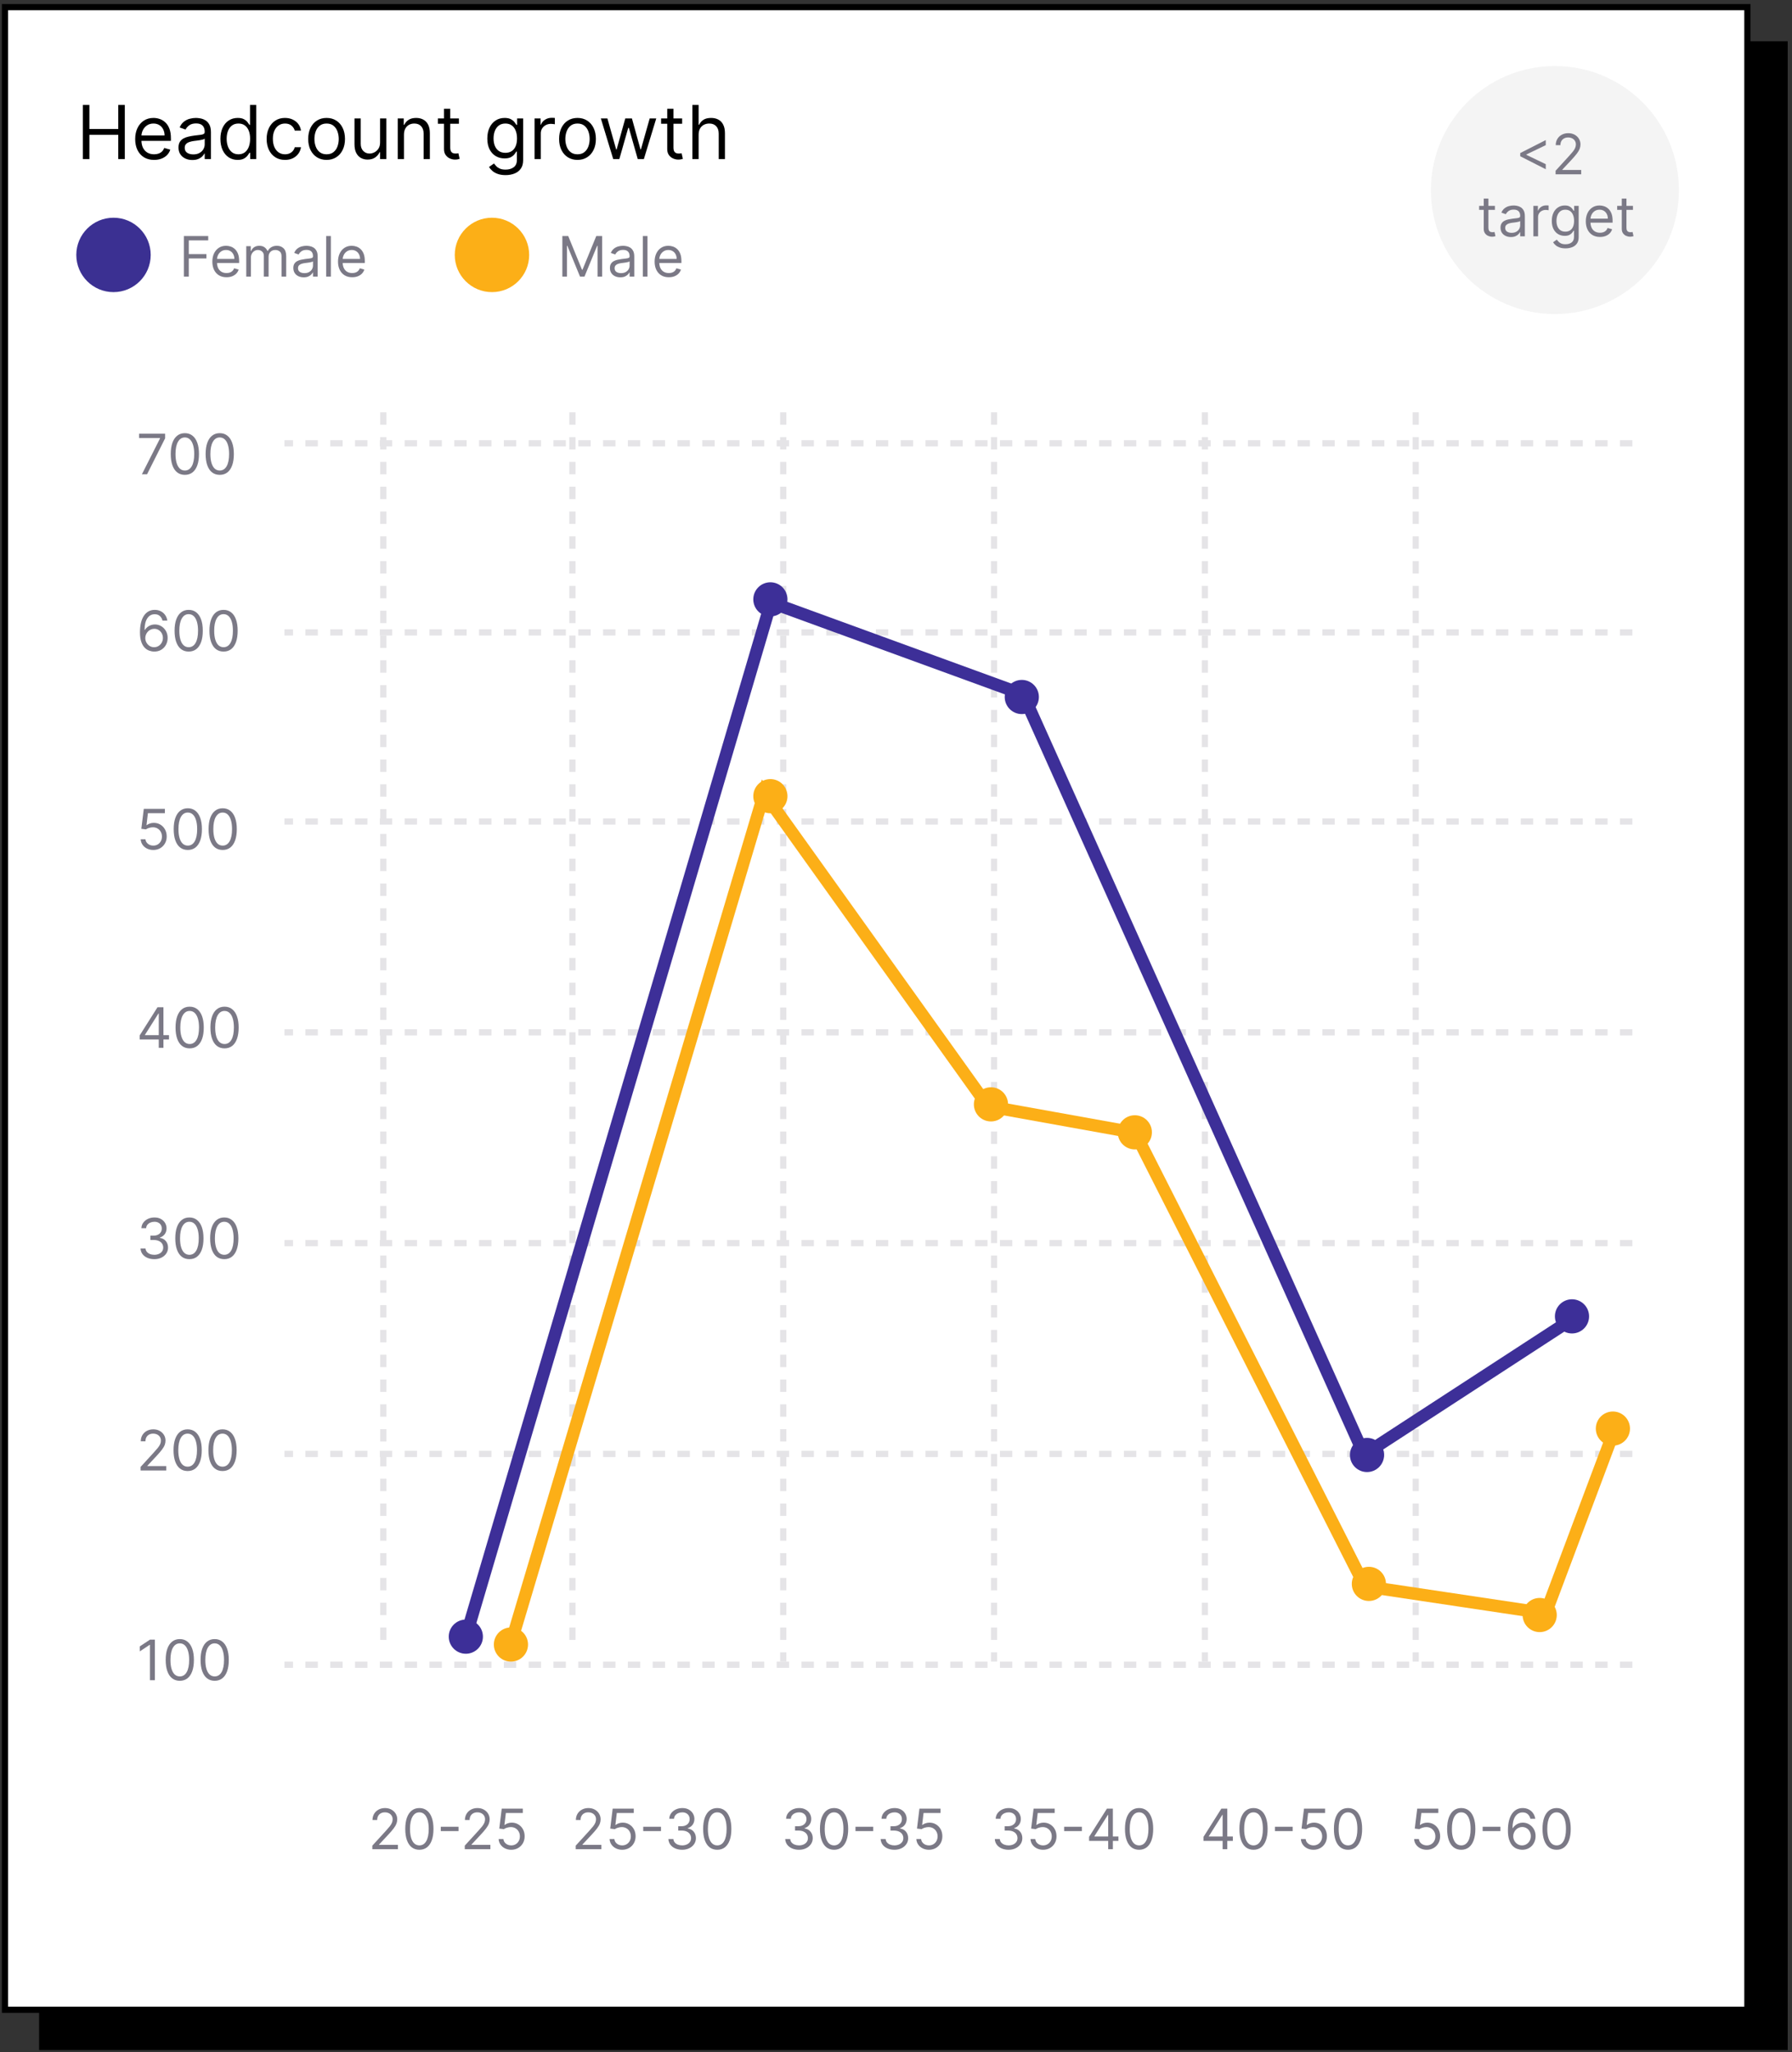 <svg width="289" height="331" viewBox="0 0 289 331" fill="none" xmlns="http://www.w3.org/2000/svg">
<rect x="0" y="0" width="289" height="331" fill="#333333" stroke="none"/>
<rect x="6.805" y="7.152" width="281" height="323" fill="black" stroke="black"/>
<rect x="0.805" y="1.152" width="281" height="323" fill="white" stroke="black"/>
<path d="M13.361 25.652V16.925H14.418V20.811H19.072V16.925H20.128V25.652H19.072V21.749H14.418V25.652H13.361ZM24.852 25.789C24.221 25.789 23.677 25.649 23.22 25.371C22.765 25.09 22.415 24.698 22.168 24.195C21.923 23.689 21.801 23.101 21.801 22.431C21.801 21.76 21.923 21.169 22.168 20.658C22.415 20.144 22.758 19.743 23.199 19.456C23.642 19.166 24.159 19.022 24.75 19.022C25.091 19.022 25.427 19.078 25.76 19.192C26.092 19.306 26.395 19.49 26.668 19.746C26.94 19.999 27.157 20.334 27.32 20.752C27.481 21.169 27.562 21.684 27.562 22.294V22.721H22.517V21.851H26.54C26.54 21.482 26.466 21.152 26.318 20.863C26.173 20.573 25.966 20.344 25.696 20.177C25.429 20.009 25.113 19.925 24.75 19.925C24.349 19.925 24.003 20.024 23.71 20.223C23.42 20.419 23.197 20.675 23.041 20.99C22.885 21.306 22.807 21.644 22.807 22.005V22.584C22.807 23.078 22.892 23.497 23.062 23.841C23.236 24.182 23.476 24.442 23.782 24.621C24.089 24.797 24.446 24.885 24.852 24.885C25.116 24.885 25.355 24.848 25.568 24.774C25.784 24.698 25.97 24.584 26.126 24.434C26.282 24.28 26.403 24.09 26.488 23.863L27.46 24.135C27.358 24.465 27.186 24.755 26.945 25.005C26.703 25.252 26.405 25.445 26.05 25.584C25.695 25.721 25.295 25.789 24.852 25.789ZM31.018 25.806C30.604 25.806 30.227 25.728 29.889 25.571C29.551 25.412 29.282 25.184 29.084 24.885C28.885 24.584 28.785 24.221 28.785 23.794C28.785 23.419 28.859 23.115 29.007 22.883C29.155 22.647 29.352 22.462 29.599 22.328C29.846 22.195 30.119 22.096 30.418 22.03C30.719 21.962 31.021 21.908 31.325 21.868C31.723 21.817 32.045 21.779 32.292 21.753C32.542 21.725 32.724 21.678 32.838 21.613C32.954 21.547 33.013 21.434 33.013 21.272V21.238C33.013 20.817 32.898 20.49 32.667 20.258C32.44 20.024 32.095 19.908 31.632 19.908C31.152 19.908 30.775 20.013 30.503 20.223C30.23 20.434 30.038 20.658 29.927 20.897L28.973 20.556C29.143 20.158 29.371 19.848 29.655 19.627C29.942 19.402 30.254 19.246 30.592 19.158C30.933 19.067 31.268 19.022 31.598 19.022C31.808 19.022 32.05 19.047 32.322 19.098C32.598 19.147 32.864 19.247 33.119 19.401C33.378 19.554 33.592 19.786 33.763 20.096C33.933 20.405 34.018 20.82 34.018 21.34V25.652H33.013V24.766H32.962C32.893 24.908 32.78 25.06 32.621 25.222C32.462 25.384 32.25 25.522 31.986 25.635C31.721 25.749 31.399 25.806 31.018 25.806ZM31.172 24.902C31.57 24.902 31.905 24.824 32.177 24.668C32.453 24.512 32.66 24.31 32.8 24.063C32.942 23.816 33.013 23.556 33.013 23.283V22.363C32.97 22.414 32.876 22.461 32.731 22.503C32.589 22.543 32.425 22.578 32.237 22.61C32.052 22.638 31.872 22.664 31.696 22.686C31.523 22.706 31.382 22.723 31.274 22.738C31.013 22.772 30.768 22.827 30.541 22.904C30.317 22.978 30.135 23.09 29.996 23.24C29.859 23.388 29.791 23.59 29.791 23.846C29.791 24.195 29.92 24.459 30.179 24.638C30.44 24.814 30.771 24.902 31.172 24.902ZM38.325 25.789C37.78 25.789 37.298 25.651 36.881 25.375C36.463 25.097 36.137 24.705 35.901 24.199C35.665 23.691 35.547 23.09 35.547 22.397C35.547 21.709 35.665 21.113 35.901 20.607C36.137 20.101 36.465 19.711 36.885 19.435C37.306 19.159 37.791 19.022 38.343 19.022C38.769 19.022 39.105 19.093 39.352 19.235C39.602 19.374 39.793 19.533 39.923 19.712C40.057 19.888 40.161 20.033 40.235 20.147H40.32V16.925H41.325V25.652H40.354V24.647H40.235C40.161 24.766 40.056 24.916 39.919 25.098C39.783 25.277 39.588 25.438 39.336 25.58C39.083 25.719 38.746 25.789 38.325 25.789ZM38.462 24.885C38.865 24.885 39.206 24.78 39.485 24.57C39.763 24.357 39.975 24.063 40.12 23.688C40.264 23.31 40.337 22.874 40.337 22.38C40.337 21.891 40.266 21.463 40.124 21.097C39.982 20.728 39.772 20.441 39.493 20.236C39.215 20.029 38.871 19.925 38.462 19.925C38.036 19.925 37.681 20.034 37.397 20.253C37.115 20.469 36.904 20.763 36.762 21.135C36.622 21.505 36.553 21.919 36.553 22.38C36.553 22.846 36.624 23.269 36.766 23.649C36.911 24.027 37.124 24.328 37.405 24.553C37.689 24.774 38.041 24.885 38.462 24.885ZM45.966 25.789C45.352 25.789 44.824 25.644 44.381 25.354C43.938 25.064 43.597 24.665 43.358 24.157C43.12 23.648 43 23.067 43 22.414C43 21.749 43.122 21.162 43.367 20.654C43.614 20.142 43.958 19.743 44.398 19.456C44.841 19.166 45.358 19.022 45.949 19.022C46.409 19.022 46.824 19.107 47.193 19.277C47.563 19.448 47.865 19.686 48.101 19.993C48.337 20.3 48.483 20.658 48.54 21.067H47.534C47.458 20.769 47.287 20.505 47.023 20.274C46.762 20.041 46.409 19.925 45.966 19.925C45.574 19.925 45.23 20.027 44.935 20.232C44.642 20.434 44.414 20.719 44.249 21.088C44.087 21.455 44.006 21.885 44.006 22.38C44.006 22.885 44.086 23.326 44.245 23.701C44.407 24.076 44.634 24.367 44.926 24.574C45.222 24.782 45.568 24.885 45.966 24.885C46.227 24.885 46.465 24.84 46.678 24.749C46.891 24.658 47.071 24.527 47.219 24.357C47.367 24.186 47.472 23.982 47.534 23.743H48.54C48.483 24.13 48.343 24.478 48.118 24.787C47.897 25.094 47.602 25.338 47.236 25.52C46.872 25.699 46.449 25.789 45.966 25.789ZM52.669 25.789C52.078 25.789 51.56 25.648 51.114 25.367C50.671 25.086 50.324 24.692 50.074 24.186C49.827 23.681 49.703 23.09 49.703 22.414C49.703 21.732 49.827 21.137 50.074 20.628C50.324 20.12 50.671 19.725 51.114 19.444C51.56 19.162 52.078 19.022 52.669 19.022C53.26 19.022 53.777 19.162 54.22 19.444C54.666 19.725 55.013 20.12 55.26 20.628C55.51 21.137 55.635 21.732 55.635 22.414C55.635 23.09 55.51 23.681 55.26 24.186C55.013 24.692 54.666 25.086 54.22 25.367C53.777 25.648 53.26 25.789 52.669 25.789ZM52.669 24.885C53.118 24.885 53.487 24.77 53.777 24.54C54.067 24.31 54.282 24.008 54.421 23.633C54.56 23.258 54.63 22.851 54.63 22.414C54.63 21.976 54.56 21.569 54.421 21.191C54.282 20.813 54.067 20.508 53.777 20.274C53.487 20.041 53.118 19.925 52.669 19.925C52.22 19.925 51.851 20.041 51.561 20.274C51.272 20.508 51.057 20.813 50.918 21.191C50.779 21.569 50.709 21.976 50.709 22.414C50.709 22.851 50.779 23.258 50.918 23.633C51.057 24.008 51.272 24.31 51.561 24.54C51.851 24.77 52.22 24.885 52.669 24.885ZM61.295 22.976V19.107H62.301V25.652H61.295V24.544H61.227C61.074 24.877 60.835 25.159 60.511 25.392C60.187 25.622 59.778 25.738 59.284 25.738C58.875 25.738 58.511 25.648 58.193 25.469C57.875 25.287 57.625 25.015 57.443 24.651C57.261 24.284 57.17 23.823 57.17 23.266V19.107H58.176V23.198C58.176 23.675 58.309 24.056 58.577 24.34C58.846 24.624 59.19 24.766 59.608 24.766C59.858 24.766 60.112 24.702 60.371 24.574C60.632 24.446 60.851 24.25 61.027 23.986C61.206 23.722 61.295 23.385 61.295 22.976ZM65.149 21.715V25.652H64.143V19.107H65.115V20.13H65.2C65.353 19.797 65.586 19.53 65.899 19.328C66.211 19.124 66.615 19.022 67.109 19.022C67.552 19.022 67.94 19.113 68.272 19.294C68.605 19.473 68.863 19.746 69.048 20.113C69.233 20.476 69.325 20.936 69.325 21.493V25.652H68.319V21.561C68.319 21.047 68.186 20.647 67.919 20.36C67.651 20.07 67.285 19.925 66.819 19.925C66.498 19.925 66.211 19.995 65.958 20.134C65.708 20.273 65.511 20.476 65.366 20.743C65.221 21.01 65.149 21.334 65.149 21.715ZM74.009 19.107V19.959H70.617V19.107H74.009ZM71.606 17.539H72.611V23.777C72.611 24.061 72.653 24.274 72.735 24.416C72.82 24.556 72.928 24.649 73.059 24.698C73.192 24.743 73.333 24.766 73.481 24.766C73.591 24.766 73.682 24.76 73.753 24.749C73.825 24.735 73.881 24.723 73.924 24.715L74.128 25.618C74.06 25.644 73.965 25.669 73.843 25.695C73.721 25.723 73.566 25.738 73.378 25.738C73.094 25.738 72.816 25.677 72.543 25.554C72.273 25.432 72.049 25.246 71.87 24.996C71.694 24.746 71.606 24.431 71.606 24.05V17.539ZM81.539 28.243C81.053 28.243 80.635 28.181 80.286 28.056C79.937 27.934 79.645 27.772 79.412 27.57C79.182 27.371 78.999 27.158 78.863 26.931L79.664 26.368C79.755 26.488 79.87 26.624 80.009 26.777C80.148 26.934 80.339 27.069 80.58 27.182C80.825 27.299 81.144 27.357 81.539 27.357C82.067 27.357 82.503 27.229 82.847 26.973C83.191 26.718 83.363 26.317 83.363 25.772V24.442H83.278C83.204 24.561 83.099 24.709 82.962 24.885C82.829 25.059 82.635 25.213 82.383 25.35C82.133 25.483 81.795 25.55 81.368 25.55C80.84 25.55 80.366 25.425 79.945 25.175C79.528 24.925 79.197 24.561 78.952 24.084C78.711 23.607 78.59 23.027 78.59 22.346C78.59 21.675 78.708 21.091 78.944 20.594C79.18 20.094 79.508 19.708 79.928 19.435C80.349 19.159 80.834 19.022 81.385 19.022C81.812 19.022 82.15 19.093 82.4 19.235C82.653 19.374 82.846 19.533 82.979 19.712C83.116 19.888 83.221 20.033 83.295 20.147H83.397V19.107H84.368V25.84C84.368 26.402 84.241 26.86 83.985 27.212C83.732 27.567 83.391 27.827 82.962 27.992C82.536 28.159 82.062 28.243 81.539 28.243ZM81.505 24.647C81.908 24.647 82.249 24.554 82.528 24.37C82.806 24.185 83.018 23.919 83.162 23.573C83.307 23.226 83.38 22.811 83.38 22.328C83.38 21.857 83.309 21.441 83.167 21.08C83.025 20.719 82.814 20.436 82.536 20.232C82.258 20.027 81.914 19.925 81.505 19.925C81.079 19.925 80.724 20.033 80.439 20.249C80.158 20.465 79.947 20.755 79.805 21.118C79.665 21.482 79.596 21.885 79.596 22.328C79.596 22.783 79.667 23.185 79.809 23.534C79.954 23.881 80.167 24.154 80.448 24.353C80.732 24.549 81.084 24.647 81.505 24.647ZM86.209 25.652V19.107H87.181V20.096H87.249C87.368 19.772 87.584 19.509 87.897 19.307C88.209 19.105 88.562 19.005 88.954 19.005C89.028 19.005 89.12 19.006 89.231 19.009C89.341 19.012 89.425 19.016 89.482 19.022V20.044C89.448 20.036 89.37 20.023 89.248 20.006C89.128 19.986 89.002 19.976 88.868 19.976C88.55 19.976 88.266 20.043 88.016 20.177C87.769 20.307 87.573 20.489 87.428 20.722C87.286 20.952 87.215 21.215 87.215 21.51V25.652H86.209ZM93.134 25.789C92.543 25.789 92.025 25.648 91.579 25.367C91.135 25.086 90.789 24.692 90.539 24.186C90.292 23.681 90.168 23.09 90.168 22.414C90.168 21.732 90.292 21.137 90.539 20.628C90.789 20.12 91.135 19.725 91.579 19.444C92.025 19.162 92.543 19.022 93.134 19.022C93.725 19.022 94.242 19.162 94.685 19.444C95.131 19.725 95.478 20.12 95.725 20.628C95.975 21.137 96.1 21.732 96.1 22.414C96.1 23.09 95.975 23.681 95.725 24.186C95.478 24.692 95.131 25.086 94.685 25.367C94.242 25.648 93.725 25.789 93.134 25.789ZM93.134 24.885C93.583 24.885 93.952 24.77 94.242 24.54C94.532 24.31 94.746 24.008 94.885 23.633C95.025 23.258 95.094 22.851 95.094 22.414C95.094 21.976 95.025 21.569 94.885 21.191C94.746 20.813 94.532 20.508 94.242 20.274C93.952 20.041 93.583 19.925 93.134 19.925C92.685 19.925 92.316 20.041 92.026 20.274C91.736 20.508 91.522 20.813 91.383 21.191C91.243 21.569 91.174 21.976 91.174 22.414C91.174 22.851 91.243 23.258 91.383 23.633C91.522 24.008 91.736 24.31 92.026 24.54C92.316 24.77 92.685 24.885 93.134 24.885ZM98.895 25.652L96.901 19.107H97.958L99.373 24.118H99.441L100.839 19.107H101.913L103.293 24.101H103.361L104.776 19.107H105.833L103.839 25.652H102.85L101.418 20.624H101.316L99.884 25.652H98.895ZM110.009 19.107V19.959H106.617V19.107H110.009ZM107.606 17.539H108.611V23.777C108.611 24.061 108.653 24.274 108.735 24.416C108.82 24.556 108.928 24.649 109.059 24.698C109.192 24.743 109.333 24.766 109.481 24.766C109.591 24.766 109.682 24.76 109.753 24.749C109.824 24.735 109.881 24.723 109.924 24.715L110.128 25.618C110.06 25.644 109.965 25.669 109.843 25.695C109.721 25.723 109.566 25.738 109.378 25.738C109.094 25.738 108.816 25.677 108.543 25.554C108.273 25.432 108.049 25.246 107.87 24.996C107.694 24.746 107.606 24.431 107.606 24.05V17.539ZM112.668 21.715V25.652H111.663V16.925H112.668V20.13H112.753C112.907 19.791 113.137 19.523 113.444 19.324C113.753 19.122 114.165 19.022 114.68 19.022C115.126 19.022 115.516 19.111 115.851 19.29C116.187 19.466 116.447 19.738 116.631 20.104C116.819 20.468 116.913 20.931 116.913 21.493V25.652H115.907V21.561C115.907 21.041 115.772 20.64 115.502 20.355C115.235 20.069 114.864 19.925 114.39 19.925C114.06 19.925 113.765 19.995 113.503 20.134C113.245 20.273 113.04 20.476 112.89 20.743C112.742 21.01 112.668 21.334 112.668 21.715Z" fill="black"/>
<path d="M24.723 137.089C24.348 137.089 24.01 137.015 23.71 136.866C23.409 136.717 23.169 136.512 22.988 136.252C22.806 135.992 22.707 135.696 22.69 135.364H23.457C23.487 135.66 23.621 135.905 23.86 136.099C24.101 136.29 24.389 136.386 24.723 136.386C24.991 136.386 25.23 136.324 25.439 136.198C25.65 136.072 25.815 135.9 25.934 135.68C26.056 135.458 26.116 135.208 26.116 134.929C26.116 134.643 26.054 134.389 25.928 134.165C25.804 133.939 25.634 133.761 25.416 133.631C25.199 133.501 24.951 133.435 24.672 133.433C24.472 133.431 24.266 133.462 24.055 133.526C23.844 133.588 23.671 133.668 23.534 133.766L22.793 133.676L23.189 130.455H26.59V131.158H23.854L23.624 133.088H23.662C23.796 132.982 23.965 132.893 24.167 132.823C24.369 132.752 24.58 132.717 24.8 132.717C25.2 132.717 25.557 132.813 25.87 133.005C26.186 133.195 26.433 133.455 26.612 133.785C26.793 134.115 26.884 134.492 26.884 134.916C26.884 135.334 26.79 135.707 26.602 136.035C26.417 136.361 26.161 136.619 25.835 136.808C25.509 136.996 25.139 137.089 24.723 137.089ZM30.288 137.089C29.807 137.089 29.396 136.958 29.058 136.696C28.719 136.432 28.46 136.05 28.281 135.549C28.102 135.046 28.012 134.439 28.012 133.727C28.012 133.02 28.102 132.416 28.281 131.915C28.462 131.412 28.722 131.029 29.061 130.765C29.402 130.498 29.811 130.365 30.288 130.365C30.765 130.365 31.173 130.498 31.512 130.765C31.853 131.029 32.113 131.412 32.292 131.915C32.473 132.416 32.564 133.02 32.564 133.727C32.564 134.439 32.474 135.046 32.295 135.549C32.116 136.05 31.857 136.432 31.519 136.696C31.18 136.958 30.77 137.089 30.288 137.089ZM30.288 136.386C30.765 136.386 31.136 136.156 31.4 135.696C31.665 135.236 31.797 134.58 31.797 133.727C31.797 133.161 31.736 132.678 31.614 132.279C31.495 131.881 31.323 131.577 31.097 131.369C30.873 131.16 30.603 131.055 30.288 131.055C29.815 131.055 29.445 131.289 29.179 131.755C28.913 132.22 28.78 132.877 28.78 133.727C28.78 134.294 28.839 134.776 28.959 135.172C29.078 135.568 29.249 135.87 29.473 136.076C29.699 136.283 29.971 136.386 30.288 136.386ZM35.913 137.089C35.432 137.089 35.021 136.958 34.683 136.696C34.344 136.432 34.085 136.05 33.906 135.549C33.727 135.046 33.638 134.439 33.638 133.727C33.638 133.02 33.727 132.416 33.906 131.915C34.087 131.412 34.347 131.029 34.686 130.765C35.027 130.498 35.436 130.365 35.913 130.365C36.39 130.365 36.798 130.498 37.137 130.765C37.478 131.029 37.738 131.412 37.917 131.915C38.098 132.416 38.189 133.02 38.189 133.727C38.189 134.439 38.099 135.046 37.92 135.549C37.741 136.05 37.482 136.432 37.144 136.696C36.805 136.958 36.395 137.089 35.913 137.089ZM35.913 136.386C36.39 136.386 36.761 136.156 37.025 135.696C37.289 135.236 37.422 134.58 37.422 133.727C37.422 133.161 37.361 132.678 37.239 132.279C37.12 131.881 36.947 131.577 36.722 131.369C36.498 131.16 36.228 131.055 35.913 131.055C35.44 131.055 35.07 131.289 34.804 131.755C34.538 132.22 34.405 132.877 34.405 133.727C34.405 134.294 34.464 134.776 34.584 135.172C34.703 135.568 34.874 135.87 35.098 136.076C35.324 136.283 35.596 136.386 35.913 136.386Z" fill="#7B7986"/>
<path d="M24.851 105.089C24.582 105.085 24.314 105.034 24.046 104.936C23.777 104.838 23.532 104.673 23.31 104.441C23.089 104.206 22.911 103.89 22.777 103.491C22.642 103.091 22.575 102.588 22.575 101.983C22.575 101.403 22.63 100.89 22.738 100.442C22.847 99.993 23.005 99.615 23.211 99.308C23.418 98.999 23.667 98.765 23.959 98.605C24.253 98.445 24.584 98.365 24.953 98.365C25.32 98.365 25.646 98.439 25.931 98.586C26.219 98.731 26.453 98.933 26.634 99.193C26.815 99.453 26.933 99.752 26.986 100.091H26.206C26.134 99.797 25.993 99.553 25.784 99.359C25.575 99.165 25.298 99.068 24.953 99.068C24.446 99.068 24.047 99.289 23.755 99.73C23.465 100.171 23.319 100.79 23.317 101.587H23.368C23.487 101.406 23.629 101.251 23.793 101.123C23.959 100.993 24.142 100.893 24.343 100.823C24.543 100.752 24.755 100.717 24.979 100.717C25.354 100.717 25.697 100.811 26.008 100.999C26.319 101.184 26.568 101.441 26.756 101.769C26.943 102.095 27.037 102.469 27.037 102.891C27.037 103.295 26.946 103.666 26.765 104.003C26.584 104.337 26.329 104.604 26.001 104.802C25.675 104.998 25.292 105.094 24.851 105.089ZM24.851 104.386C25.119 104.386 25.36 104.319 25.573 104.185C25.788 104.051 25.958 103.871 26.081 103.645C26.207 103.419 26.27 103.168 26.27 102.891C26.27 102.62 26.209 102.374 26.088 102.152C25.968 101.929 25.803 101.751 25.592 101.619C25.384 101.487 25.145 101.42 24.876 101.42C24.674 101.42 24.485 101.461 24.311 101.542C24.136 101.621 23.983 101.729 23.851 101.868C23.721 102.006 23.618 102.165 23.544 102.344C23.469 102.521 23.432 102.707 23.432 102.903C23.432 103.163 23.492 103.406 23.614 103.632C23.738 103.858 23.906 104.04 24.119 104.179C24.334 104.317 24.578 104.386 24.851 104.386ZM30.429 105.089C29.947 105.089 29.537 104.958 29.198 104.696C28.86 104.432 28.601 104.05 28.422 103.549C28.243 103.046 28.153 102.439 28.153 101.727C28.153 101.02 28.243 100.416 28.422 99.915C28.603 99.412 28.863 99.029 29.201 98.765C29.542 98.498 29.951 98.365 30.429 98.365C30.906 98.365 31.314 98.498 31.653 98.765C31.994 99.029 32.254 99.412 32.433 99.915C32.614 100.416 32.704 101.02 32.704 101.727C32.704 102.439 32.615 103.046 32.436 103.549C32.257 104.05 31.998 104.432 31.659 104.696C31.32 104.958 30.91 105.089 30.429 105.089ZM30.429 104.386C30.906 104.386 31.277 104.156 31.541 103.696C31.805 103.236 31.937 102.58 31.937 101.727C31.937 101.161 31.877 100.678 31.755 100.279C31.636 99.881 31.463 99.577 31.237 99.369C31.014 99.16 30.744 99.055 30.429 99.055C29.956 99.055 29.586 99.289 29.32 99.755C29.053 100.22 28.92 100.877 28.92 101.727C28.92 102.294 28.98 102.776 29.099 103.172C29.218 103.568 29.39 103.87 29.614 104.076C29.84 104.283 30.111 104.386 30.429 104.386ZM36.054 105.089C35.572 105.089 35.162 104.958 34.823 104.696C34.484 104.432 34.226 104.05 34.047 103.549C33.868 103.046 33.778 102.439 33.778 101.727C33.778 101.02 33.868 100.416 34.047 99.915C34.228 99.412 34.488 99.029 34.826 98.765C35.167 98.498 35.576 98.365 36.054 98.365C36.531 98.365 36.939 98.498 37.278 98.765C37.619 99.029 37.879 99.412 38.058 99.915C38.239 100.416 38.329 101.02 38.329 101.727C38.329 102.439 38.24 103.046 38.061 103.549C37.882 104.05 37.623 104.432 37.284 104.696C36.945 104.958 36.535 105.089 36.054 105.089ZM36.054 104.386C36.531 104.386 36.902 104.156 37.166 103.696C37.43 103.236 37.562 102.58 37.562 101.727C37.562 101.161 37.502 100.678 37.38 100.279C37.261 99.881 37.088 99.577 36.862 99.369C36.639 99.16 36.369 99.055 36.054 99.055C35.581 99.055 35.211 99.289 34.945 99.755C34.678 100.22 34.545 100.877 34.545 101.727C34.545 102.294 34.605 102.776 34.724 103.172C34.843 103.568 35.015 103.87 35.239 104.076C35.465 104.283 35.736 104.386 36.054 104.386Z" fill="#7B7986"/>
<path d="M22.882 76.5L25.81 70.709V70.658H22.435V69.954H26.628V70.696L23.713 76.5H22.882ZM29.814 76.59C29.332 76.59 28.922 76.459 28.583 76.196C28.244 75.932 27.985 75.55 27.806 75.049C27.627 74.546 27.538 73.939 27.538 73.227C27.538 72.52 27.627 71.916 27.806 71.415C27.988 70.912 28.247 70.529 28.586 70.265C28.927 69.998 29.336 69.865 29.814 69.865C30.291 69.865 30.699 69.998 31.038 70.265C31.378 70.529 31.638 70.912 31.817 71.415C31.998 71.916 32.089 72.52 32.089 73.227C32.089 73.939 32 74.546 31.821 75.049C31.642 75.55 31.383 75.932 31.044 76.196C30.705 76.459 30.295 76.59 29.814 76.59ZM29.814 75.886C30.291 75.886 30.662 75.656 30.926 75.196C31.19 74.736 31.322 74.079 31.322 73.227C31.322 72.66 31.261 72.178 31.14 71.779C31.02 71.381 30.848 71.077 30.622 70.869C30.398 70.66 30.129 70.555 29.814 70.555C29.34 70.555 28.971 70.789 28.704 71.255C28.438 71.72 28.305 72.377 28.305 73.227C28.305 73.794 28.365 74.276 28.484 74.672C28.603 75.068 28.775 75.37 28.998 75.576C29.224 75.783 29.496 75.886 29.814 75.886ZM35.438 76.59C34.957 76.59 34.547 76.459 34.208 76.196C33.869 75.932 33.61 75.55 33.431 75.049C33.252 74.546 33.163 73.939 33.163 73.227C33.163 72.52 33.252 71.916 33.431 71.415C33.612 70.912 33.872 70.529 34.211 70.265C34.552 69.998 34.961 69.865 35.438 69.865C35.916 69.865 36.324 69.998 36.663 70.265C37.004 70.529 37.263 70.912 37.442 71.415C37.623 71.916 37.714 72.52 37.714 73.227C37.714 73.939 37.625 74.546 37.446 75.049C37.267 75.55 37.008 75.932 36.669 76.196C36.33 76.459 35.92 76.59 35.438 76.59ZM35.438 75.886C35.916 75.886 36.286 75.656 36.551 75.196C36.815 74.736 36.947 74.079 36.947 73.227C36.947 72.66 36.886 72.178 36.765 71.779C36.645 71.381 36.473 71.077 36.247 70.869C36.023 70.66 35.754 70.555 35.438 70.555C34.965 70.555 34.596 70.789 34.33 71.255C34.063 71.72 33.93 72.377 33.93 73.227C33.93 73.794 33.99 74.276 34.109 74.672C34.228 75.068 34.4 75.37 34.623 75.576C34.849 75.783 35.121 75.886 35.438 75.886Z" fill="#7B7986"/>
<path d="M22.524 167.658V167.006L25.401 162.455H25.874V163.464H25.554L23.381 166.903V166.955H27.254V167.658H22.524ZM25.605 169V167.46V167.156V162.455H26.359V169H25.605ZM30.587 169.089C30.105 169.089 29.695 168.958 29.356 168.696C29.018 168.432 28.759 168.05 28.58 167.549C28.401 167.046 28.311 166.439 28.311 165.727C28.311 165.02 28.401 164.416 28.58 163.915C28.761 163.412 29.021 163.029 29.36 162.765C29.701 162.498 30.11 162.365 30.587 162.365C31.064 162.365 31.472 162.498 31.811 162.765C32.152 163.029 32.412 163.412 32.591 163.915C32.772 164.416 32.862 165.02 32.862 165.727C32.862 166.439 32.773 167.046 32.594 167.549C32.415 168.05 32.156 168.432 31.817 168.696C31.479 168.958 31.068 169.089 30.587 169.089ZM30.587 168.386C31.064 168.386 31.435 168.156 31.699 167.696C31.963 167.236 32.095 166.58 32.095 165.727C32.095 165.161 32.035 164.678 31.913 164.279C31.794 163.881 31.621 163.577 31.395 163.369C31.172 163.16 30.902 163.055 30.587 163.055C30.114 163.055 29.744 163.289 29.478 163.755C29.212 164.22 29.078 164.877 29.078 165.727C29.078 166.294 29.138 166.776 29.257 167.172C29.377 167.568 29.548 167.87 29.772 168.076C29.998 168.283 30.269 168.386 30.587 168.386ZM36.212 169.089C35.73 169.089 35.32 168.958 34.981 168.696C34.643 168.432 34.384 168.05 34.205 167.549C34.026 167.046 33.936 166.439 33.936 165.727C33.936 165.02 34.026 164.416 34.205 163.915C34.386 163.412 34.646 163.029 34.985 162.765C35.326 162.498 35.735 162.365 36.212 162.365C36.689 162.365 37.097 162.498 37.436 162.765C37.777 163.029 38.037 163.412 38.216 163.915C38.397 164.416 38.487 165.02 38.487 165.727C38.487 166.439 38.398 167.046 38.219 167.549C38.04 168.05 37.781 168.432 37.442 168.696C37.104 168.958 36.693 169.089 36.212 169.089ZM36.212 168.386C36.689 168.386 37.06 168.156 37.324 167.696C37.588 167.236 37.72 166.58 37.72 165.727C37.72 165.161 37.66 164.678 37.538 164.279C37.419 163.881 37.246 163.577 37.02 163.369C36.797 163.16 36.527 163.055 36.212 163.055C35.739 163.055 35.369 163.289 35.103 163.755C34.837 164.22 34.703 164.877 34.703 165.727C34.703 166.294 34.763 166.776 34.882 167.172C35.002 167.568 35.173 167.87 35.397 168.076C35.623 168.283 35.894 168.386 36.212 168.386Z" fill="#7B7986"/>
<path d="M24.889 203.089C24.467 203.089 24.091 203.017 23.761 202.872C23.433 202.727 23.172 202.526 22.978 202.268C22.786 202.008 22.682 201.707 22.665 201.364H23.47C23.487 201.575 23.56 201.757 23.688 201.91C23.815 202.061 23.983 202.179 24.189 202.262C24.396 202.345 24.625 202.386 24.876 202.386C25.158 202.386 25.407 202.337 25.624 202.239C25.842 202.141 26.012 202.005 26.136 201.83C26.259 201.656 26.321 201.453 26.321 201.223C26.321 200.982 26.261 200.77 26.142 200.587C26.023 200.402 25.848 200.257 25.618 200.152C25.388 200.048 25.107 199.996 24.774 199.996H24.25V199.293H24.774C25.034 199.293 25.262 199.246 25.458 199.152C25.656 199.058 25.811 198.926 25.922 198.756C26.034 198.585 26.091 198.385 26.091 198.155C26.091 197.933 26.042 197.74 25.944 197.576C25.846 197.412 25.707 197.284 25.528 197.193C25.352 197.101 25.143 197.055 24.902 197.055C24.676 197.055 24.463 197.097 24.263 197.18C24.065 197.261 23.903 197.379 23.777 197.535C23.651 197.688 23.583 197.874 23.572 198.091H22.805C22.818 197.748 22.922 197.447 23.115 197.19C23.309 196.93 23.563 196.727 23.876 196.582C24.191 196.437 24.538 196.365 24.915 196.365C25.32 196.365 25.667 196.447 25.957 196.611C26.246 196.773 26.469 196.987 26.625 197.254C26.78 197.52 26.858 197.808 26.858 198.116C26.858 198.485 26.761 198.799 26.567 199.059C26.375 199.319 26.114 199.499 25.784 199.599V199.651C26.197 199.719 26.52 199.895 26.753 200.178C26.985 200.459 27.101 200.808 27.101 201.223C27.101 201.579 27.004 201.898 26.81 202.182C26.618 202.463 26.356 202.685 26.024 202.847C25.691 203.009 25.313 203.089 24.889 203.089ZM30.543 203.089C30.061 203.089 29.651 202.958 29.312 202.696C28.974 202.432 28.715 202.05 28.536 201.549C28.357 201.046 28.267 200.439 28.267 199.727C28.267 199.02 28.357 198.416 28.536 197.915C28.717 197.412 28.977 197.029 29.316 196.765C29.657 196.498 30.066 196.365 30.543 196.365C31.02 196.365 31.428 196.498 31.767 196.765C32.108 197.029 32.368 197.412 32.547 197.915C32.728 198.416 32.819 199.02 32.819 199.727C32.819 200.439 32.729 201.046 32.55 201.549C32.371 202.05 32.112 202.432 31.773 202.696C31.435 202.958 31.024 203.089 30.543 203.089ZM30.543 202.386C31.02 202.386 31.391 202.156 31.655 201.696C31.919 201.236 32.051 200.58 32.051 199.727C32.051 199.161 31.991 198.678 31.869 198.279C31.75 197.881 31.577 197.577 31.352 197.369C31.128 197.16 30.858 197.055 30.543 197.055C30.07 197.055 29.7 197.289 29.434 197.755C29.168 198.22 29.034 198.877 29.034 199.727C29.034 200.294 29.094 200.776 29.213 201.172C29.333 201.568 29.504 201.87 29.728 202.076C29.954 202.283 30.226 202.386 30.543 202.386ZM36.168 203.089C35.686 203.089 35.276 202.958 34.938 202.696C34.599 202.432 34.34 202.05 34.161 201.549C33.982 201.046 33.892 200.439 33.892 199.727C33.892 199.02 33.982 198.416 34.161 197.915C34.342 197.412 34.602 197.029 34.941 196.765C35.282 196.498 35.691 196.365 36.168 196.365C36.645 196.365 37.053 196.498 37.392 196.765C37.733 197.029 37.993 197.412 38.172 197.915C38.353 198.416 38.444 199.02 38.444 199.727C38.444 200.439 38.354 201.046 38.175 201.549C37.996 202.05 37.737 202.432 37.398 202.696C37.06 202.958 36.65 203.089 36.168 203.089ZM36.168 202.386C36.645 202.386 37.016 202.156 37.28 201.696C37.544 201.236 37.676 200.58 37.676 199.727C37.676 199.161 37.616 198.678 37.494 198.279C37.375 197.881 37.202 197.577 36.977 197.369C36.753 197.16 36.483 197.055 36.168 197.055C35.695 197.055 35.325 197.289 35.059 197.755C34.793 198.22 34.659 198.877 34.659 199.727C34.659 200.294 34.719 200.776 34.838 201.172C34.958 201.568 35.129 201.87 35.353 202.076C35.579 202.283 35.85 202.386 36.168 202.386Z" fill="#7B7986"/>
<path d="M22.678 237.17V236.595L24.838 234.23C25.092 233.953 25.3 233.712 25.465 233.508C25.629 233.301 25.75 233.107 25.829 232.926C25.91 232.743 25.95 232.551 25.95 232.351C25.95 232.121 25.895 231.921 25.784 231.753C25.675 231.585 25.526 231.455 25.337 231.363C25.147 231.271 24.934 231.226 24.697 231.226C24.446 231.226 24.227 231.278 24.039 231.382C23.854 231.485 23.71 231.628 23.608 231.814C23.508 231.999 23.457 232.216 23.457 232.466H22.703C22.703 232.082 22.791 231.746 22.968 231.456C23.145 231.166 23.386 230.94 23.691 230.778C23.997 230.616 24.342 230.535 24.723 230.535C25.107 230.535 25.446 230.616 25.742 230.778C26.039 230.94 26.271 231.159 26.439 231.433C26.608 231.708 26.692 232.014 26.692 232.351C26.692 232.591 26.648 232.827 26.561 233.057C26.476 233.285 26.326 233.54 26.113 233.821C25.902 234.1 25.609 234.441 25.234 234.844L23.764 236.416V236.467H26.807V237.17H22.678ZM30.262 237.26C29.78 237.26 29.37 237.129 29.031 236.867C28.692 236.602 28.434 236.22 28.255 235.719C28.076 235.216 27.986 234.609 27.986 233.898C27.986 233.19 28.076 232.586 28.255 232.085C28.436 231.583 28.696 231.199 29.034 230.935C29.375 230.669 29.784 230.535 30.262 230.535C30.739 230.535 31.147 230.669 31.486 230.935C31.827 231.199 32.087 231.583 32.266 232.085C32.447 232.586 32.537 233.19 32.537 233.898C32.537 234.609 32.448 235.216 32.269 235.719C32.09 236.22 31.831 236.602 31.492 236.867C31.153 237.129 30.743 237.26 30.262 237.26ZM30.262 236.557C30.739 236.557 31.11 236.327 31.374 235.866C31.638 235.406 31.77 234.75 31.77 233.898C31.77 233.331 31.709 232.848 31.588 232.45C31.469 232.051 31.296 231.748 31.07 231.539C30.847 231.33 30.577 231.226 30.262 231.226C29.789 231.226 29.419 231.459 29.153 231.926C28.886 232.39 28.753 233.047 28.753 233.898C28.753 234.464 28.813 234.946 28.932 235.342C29.052 235.738 29.223 236.04 29.447 236.247C29.673 236.453 29.944 236.557 30.262 236.557ZM35.887 237.26C35.405 237.26 34.995 237.129 34.656 236.867C34.318 236.602 34.059 236.22 33.88 235.719C33.701 235.216 33.611 234.609 33.611 233.898C33.611 233.19 33.701 232.586 33.88 232.085C34.061 231.583 34.321 231.199 34.659 230.935C35 230.669 35.409 230.535 35.887 230.535C36.364 230.535 36.772 230.669 37.111 230.935C37.452 231.199 37.712 231.583 37.891 232.085C38.072 232.586 38.162 233.19 38.162 233.898C38.162 234.609 38.073 235.216 37.894 235.719C37.715 236.22 37.456 236.602 37.117 236.867C36.778 237.129 36.368 237.26 35.887 237.26ZM35.887 236.557C36.364 236.557 36.735 236.327 36.999 235.866C37.263 235.406 37.395 234.75 37.395 233.898C37.395 233.331 37.334 232.848 37.213 232.45C37.094 232.051 36.921 231.748 36.695 231.539C36.472 231.33 36.202 231.226 35.887 231.226C35.414 231.226 35.044 231.459 34.778 231.926C34.511 232.39 34.378 233.047 34.378 233.898C34.378 234.464 34.438 234.946 34.557 235.342C34.676 235.738 34.848 236.04 35.072 236.247C35.298 236.453 35.569 236.557 35.887 236.557Z" fill="#7B7986"/>
<path d="M24.979 264.455V271H24.186V265.286H24.148L22.55 266.347V265.541L24.186 264.455H24.979ZM28.996 271.089C28.515 271.089 28.104 270.958 27.766 270.696C27.427 270.432 27.168 270.05 26.989 269.549C26.81 269.046 26.721 268.439 26.721 267.727C26.721 267.02 26.81 266.416 26.989 265.915C27.17 265.412 27.43 265.029 27.769 264.765C28.11 264.498 28.519 264.365 28.996 264.365C29.473 264.365 29.881 264.498 30.22 264.765C30.561 265.029 30.821 265.412 31 265.915C31.181 266.416 31.272 267.02 31.272 267.727C31.272 268.439 31.182 269.046 31.003 269.549C30.824 270.05 30.565 270.432 30.227 270.696C29.888 270.958 29.478 271.089 28.996 271.089ZM28.996 270.386C29.473 270.386 29.844 270.156 30.108 269.696C30.372 269.236 30.505 268.58 30.505 267.727C30.505 267.161 30.444 266.678 30.322 266.279C30.203 265.881 30.03 265.577 29.805 265.369C29.581 265.16 29.311 265.055 28.996 265.055C28.523 265.055 28.153 265.289 27.887 265.755C27.621 266.22 27.488 266.877 27.488 267.727C27.488 268.294 27.547 268.776 27.666 269.172C27.786 269.568 27.957 269.87 28.181 270.076C28.407 270.283 28.679 270.386 28.996 270.386ZM34.621 271.089C34.14 271.089 33.729 270.958 33.391 270.696C33.052 270.432 32.793 270.05 32.614 269.549C32.435 269.046 32.346 268.439 32.346 267.727C32.346 267.02 32.435 266.416 32.614 265.915C32.795 265.412 33.055 265.029 33.394 264.765C33.735 264.498 34.144 264.365 34.621 264.365C35.098 264.365 35.506 264.498 35.845 264.765C36.186 265.029 36.446 265.412 36.625 265.915C36.806 266.416 36.897 267.02 36.897 267.727C36.897 268.439 36.807 269.046 36.628 269.549C36.449 270.05 36.19 270.432 35.852 270.696C35.513 270.958 35.103 271.089 34.621 271.089ZM34.621 270.386C35.098 270.386 35.469 270.156 35.733 269.696C35.998 269.236 36.13 268.58 36.13 267.727C36.13 267.161 36.069 266.678 35.947 266.279C35.828 265.881 35.656 265.577 35.43 265.369C35.206 265.16 34.936 265.055 34.621 265.055C34.148 265.055 33.778 265.289 33.512 265.755C33.246 266.22 33.113 266.877 33.113 267.727C33.113 268.294 33.172 268.776 33.291 269.172C33.411 269.568 33.582 269.87 33.806 270.076C34.032 270.283 34.304 270.386 34.621 270.386Z" fill="#7B7986"/>
<path d="M60.048 298.254V297.679L62.209 295.314C62.463 295.037 62.671 294.796 62.836 294.592C62.999 294.385 63.121 294.191 63.2 294.01C63.281 293.827 63.321 293.635 63.321 293.435C63.321 293.204 63.266 293.005 63.155 292.837C63.046 292.669 62.897 292.539 62.708 292.447C62.518 292.355 62.305 292.31 62.068 292.31C61.817 292.31 61.597 292.362 61.41 292.466C61.225 292.568 61.081 292.712 60.979 292.898C60.878 293.083 60.828 293.3 60.828 293.55H60.074C60.074 293.166 60.163 292.829 60.339 292.54C60.516 292.25 60.757 292.024 61.062 291.862C61.368 291.7 61.713 291.619 62.094 291.619C62.477 291.619 62.817 291.7 63.114 291.862C63.41 292.024 63.642 292.242 63.81 292.517C63.979 292.792 64.063 293.098 64.063 293.435C64.063 293.675 64.019 293.911 63.932 294.141C63.846 294.369 63.697 294.623 63.484 294.905C63.273 295.184 62.98 295.525 62.605 295.927L61.135 297.5V297.551H64.178V298.254H60.048ZM67.633 298.344C67.151 298.344 66.741 298.213 66.402 297.951C66.063 297.686 65.805 297.304 65.626 296.803C65.447 296.3 65.357 295.693 65.357 294.981C65.357 294.274 65.447 293.67 65.626 293.169C65.807 292.666 66.067 292.283 66.405 292.019C66.746 291.752 67.155 291.619 67.633 291.619C68.11 291.619 68.518 291.752 68.857 292.019C69.198 292.283 69.458 292.666 69.637 293.169C69.818 293.67 69.908 294.274 69.908 294.981C69.908 295.693 69.819 296.3 69.64 296.803C69.461 297.304 69.202 297.686 68.863 297.951C68.524 298.213 68.114 298.344 67.633 298.344ZM67.633 297.641C68.11 297.641 68.481 297.41 68.745 296.95C69.009 296.49 69.141 295.834 69.141 294.981C69.141 294.415 69.081 293.932 68.959 293.534C68.84 293.135 68.667 292.832 68.441 292.623C68.218 292.414 67.948 292.31 67.633 292.31C67.16 292.31 66.79 292.543 66.524 293.009C66.257 293.474 66.124 294.131 66.124 294.981C66.124 295.548 66.184 296.03 66.303 296.426C66.422 296.822 66.594 297.124 66.818 297.33C67.044 297.537 67.315 297.641 67.633 297.641ZM73.948 294.63V295.333H71.084V294.63H73.948ZM74.955 298.254V297.679L77.115 295.314C77.369 295.037 77.578 294.796 77.742 294.592C77.906 294.385 78.027 294.191 78.106 294.01C78.187 293.827 78.228 293.635 78.228 293.435C78.228 293.204 78.172 293.005 78.061 292.837C77.953 292.669 77.803 292.539 77.614 292.447C77.424 292.355 77.211 292.31 76.975 292.31C76.723 292.31 76.504 292.362 76.316 292.466C76.131 292.568 75.987 292.712 75.885 292.898C75.785 293.083 75.735 293.3 75.735 293.55H74.98C74.98 293.166 75.069 292.829 75.246 292.54C75.422 292.25 75.663 292.024 75.968 291.862C76.275 291.7 76.619 291.619 77 291.619C77.384 291.619 77.724 291.7 78.02 291.862C78.316 292.024 78.548 292.242 78.716 292.517C78.885 292.792 78.969 293.098 78.969 293.435C78.969 293.675 78.925 293.911 78.838 294.141C78.753 294.369 78.604 294.623 78.391 294.905C78.18 295.184 77.887 295.525 77.512 295.927L76.041 297.5V297.551H79.084V298.254H74.955ZM82.45 298.344C82.075 298.344 81.737 298.269 81.436 298.12C81.136 297.971 80.895 297.766 80.714 297.506C80.533 297.246 80.434 296.95 80.417 296.618H81.184C81.214 296.914 81.348 297.159 81.587 297.353C81.827 297.545 82.115 297.641 82.45 297.641C82.718 297.641 82.957 297.578 83.165 297.452C83.376 297.326 83.541 297.154 83.661 296.934C83.782 296.713 83.843 296.462 83.843 296.183C83.843 295.898 83.78 295.643 83.654 295.419C83.531 295.193 83.36 295.016 83.143 294.886C82.926 294.756 82.677 294.69 82.398 294.687C82.198 294.685 81.992 294.716 81.781 294.78C81.57 294.842 81.397 294.922 81.26 295.02L80.519 294.93L80.915 291.709H84.316V292.412H81.58L81.35 294.342H81.388C81.523 294.236 81.691 294.147 81.893 294.077C82.096 294.007 82.307 293.971 82.526 293.971C82.927 293.971 83.284 294.067 83.597 294.259C83.912 294.449 84.159 294.709 84.338 295.039C84.519 295.369 84.61 295.746 84.61 296.17C84.61 296.588 84.516 296.961 84.329 297.289C84.143 297.615 83.888 297.873 83.562 298.062C83.236 298.25 82.865 298.344 82.45 298.344Z" fill="#7B7986"/>
<path d="M92.849 298.254V297.679L95.009 295.314C95.263 295.037 95.471 294.796 95.635 294.592C95.799 294.385 95.921 294.191 96 294.01C96.081 293.827 96.121 293.635 96.121 293.435C96.121 293.204 96.066 293.005 95.955 292.837C95.846 292.669 95.697 292.539 95.508 292.447C95.318 292.355 95.105 292.31 94.868 292.31C94.617 292.31 94.397 292.362 94.21 292.466C94.025 292.568 93.881 292.712 93.779 292.898C93.678 293.083 93.628 293.3 93.628 293.55H92.874C92.874 293.166 92.963 292.829 93.139 292.54C93.316 292.25 93.557 292.024 93.862 291.862C94.168 291.7 94.513 291.619 94.894 291.619C95.278 291.619 95.617 291.7 95.913 291.862C96.21 292.024 96.442 292.242 96.61 292.517C96.779 292.792 96.863 293.098 96.863 293.435C96.863 293.675 96.819 293.911 96.732 294.141C96.647 294.369 96.497 294.623 96.284 294.905C96.073 295.184 95.78 295.525 95.405 295.927L93.935 297.5V297.551H96.978V298.254H92.849ZM100.343 298.344C99.968 298.344 99.63 298.269 99.33 298.12C99.03 297.971 98.789 297.766 98.608 297.506C98.427 297.246 98.328 296.95 98.311 296.618H99.078C99.107 296.914 99.242 297.159 99.48 297.353C99.721 297.545 100.009 297.641 100.343 297.641C100.612 297.641 100.85 297.578 101.059 297.452C101.27 297.326 101.435 297.154 101.554 296.934C101.676 296.713 101.737 296.462 101.737 296.183C101.737 295.898 101.674 295.643 101.548 295.419C101.425 295.193 101.254 295.016 101.037 294.886C100.819 294.756 100.571 294.69 100.292 294.687C100.092 294.685 99.886 294.716 99.675 294.78C99.464 294.842 99.291 294.922 99.154 295.02L98.413 294.93L98.809 291.709H102.21V292.412H99.474L99.244 294.342H99.282C99.416 294.236 99.585 294.147 99.787 294.077C99.99 294.007 100.2 293.971 100.42 293.971C100.82 293.971 101.177 294.067 101.491 294.259C101.806 294.449 102.053 294.709 102.232 295.039C102.413 295.369 102.504 295.746 102.504 296.17C102.504 296.588 102.41 296.961 102.222 297.289C102.037 297.615 101.781 297.873 101.455 298.062C101.129 298.25 100.759 298.344 100.343 298.344ZM106.599 294.63V295.333H103.735V294.63H106.599ZM110.019 298.344C109.597 298.344 109.221 298.271 108.891 298.126C108.563 297.981 108.302 297.78 108.108 297.522C107.916 297.262 107.812 296.961 107.795 296.618H108.6C108.617 296.829 108.69 297.011 108.817 297.164C108.945 297.316 109.113 297.433 109.319 297.516C109.526 297.599 109.755 297.641 110.006 297.641C110.288 297.641 110.537 297.592 110.754 297.493C110.972 297.395 111.142 297.259 111.266 297.084C111.389 296.91 111.451 296.707 111.451 296.477C111.451 296.236 111.391 296.024 111.272 295.841C111.153 295.656 110.978 295.511 110.748 295.406C110.518 295.302 110.236 295.25 109.904 295.25H109.38V294.547H109.904C110.164 294.547 110.392 294.5 110.588 294.406C110.786 294.312 110.941 294.18 111.051 294.01C111.164 293.839 111.221 293.639 111.221 293.409C111.221 293.187 111.172 292.995 111.074 292.83C110.976 292.666 110.837 292.539 110.658 292.447C110.482 292.355 110.273 292.31 110.032 292.31C109.806 292.31 109.593 292.351 109.393 292.434C109.195 292.515 109.033 292.633 108.907 292.789C108.781 292.942 108.713 293.128 108.702 293.345H107.935C107.948 293.002 108.051 292.702 108.245 292.444C108.439 292.184 108.693 291.981 109.006 291.837C109.321 291.692 109.668 291.619 110.045 291.619C110.45 291.619 110.797 291.701 111.087 291.865C111.376 292.027 111.599 292.241 111.755 292.508C111.91 292.774 111.988 293.062 111.988 293.371C111.988 293.739 111.891 294.054 111.697 294.313C111.505 294.573 111.244 294.753 110.914 294.854V294.905C111.327 294.973 111.65 295.149 111.882 295.432C112.115 295.713 112.231 296.062 112.231 296.477C112.231 296.833 112.134 297.153 111.94 297.436C111.748 297.717 111.486 297.939 111.154 298.101C110.821 298.263 110.443 298.344 110.019 298.344ZM115.673 298.344C115.191 298.344 114.781 298.213 114.442 297.951C114.104 297.686 113.845 297.304 113.666 296.803C113.487 296.3 113.397 295.693 113.397 294.981C113.397 294.274 113.487 293.67 113.666 293.169C113.847 292.666 114.107 292.283 114.446 292.019C114.787 291.752 115.196 291.619 115.673 291.619C116.15 291.619 116.558 291.752 116.897 292.019C117.238 292.283 117.498 292.666 117.677 293.169C117.858 293.67 117.948 294.274 117.948 294.981C117.948 295.693 117.859 296.3 117.68 296.803C117.501 297.304 117.242 297.686 116.903 297.951C116.565 298.213 116.154 298.344 115.673 298.344ZM115.673 297.641C116.15 297.641 116.521 297.41 116.785 296.95C117.049 296.49 117.181 295.834 117.181 294.981C117.181 294.415 117.121 293.932 116.999 293.534C116.88 293.135 116.707 292.832 116.482 292.623C116.258 292.414 115.988 292.31 115.673 292.31C115.2 292.31 114.83 292.543 114.564 293.009C114.298 293.474 114.164 294.131 114.164 294.981C114.164 295.548 114.224 296.03 114.343 296.426C114.463 296.822 114.634 297.124 114.858 297.33C115.084 297.537 115.355 297.641 115.673 297.641Z" fill="#7B7986"/>
<path d="M128.86 298.344C128.438 298.344 128.062 298.271 127.732 298.126C127.404 297.981 127.143 297.78 126.949 297.522C126.757 297.262 126.653 296.961 126.636 296.618H127.441C127.458 296.829 127.531 297.011 127.658 297.164C127.786 297.316 127.954 297.433 128.16 297.516C128.367 297.599 128.596 297.641 128.847 297.641C129.129 297.641 129.378 297.592 129.595 297.493C129.813 297.395 129.983 297.259 130.107 297.084C130.23 296.91 130.292 296.707 130.292 296.477C130.292 296.236 130.232 296.024 130.113 295.841C129.994 295.656 129.819 295.511 129.589 295.406C129.359 295.302 129.077 295.25 128.745 295.25H128.221V294.547H128.745C129.005 294.547 129.233 294.5 129.429 294.406C129.627 294.312 129.782 294.18 129.892 294.01C130.005 293.839 130.062 293.639 130.062 293.409C130.062 293.187 130.013 292.995 129.915 292.83C129.817 292.666 129.678 292.539 129.499 292.447C129.323 292.355 129.114 292.31 128.873 292.31C128.647 292.31 128.434 292.351 128.234 292.434C128.036 292.515 127.874 292.633 127.748 292.789C127.622 292.942 127.554 293.128 127.543 293.345H126.776C126.789 293.002 126.892 292.702 127.086 292.444C127.28 292.184 127.534 291.981 127.847 291.837C128.162 291.692 128.509 291.619 128.886 291.619C129.291 291.619 129.638 291.701 129.928 291.865C130.217 292.027 130.44 292.241 130.596 292.508C130.751 292.774 130.829 293.062 130.829 293.371C130.829 293.739 130.732 294.054 130.538 294.313C130.346 294.573 130.085 294.753 129.755 294.854V294.905C130.168 294.973 130.491 295.149 130.723 295.432C130.956 295.713 131.072 296.062 131.072 296.477C131.072 296.833 130.975 297.153 130.781 297.436C130.589 297.717 130.327 297.939 129.995 298.101C129.662 298.263 129.284 298.344 128.86 298.344ZM134.514 298.344C134.032 298.344 133.622 298.213 133.283 297.951C132.945 297.686 132.686 297.304 132.507 296.803C132.328 296.3 132.238 295.693 132.238 294.981C132.238 294.274 132.328 293.67 132.507 293.169C132.688 292.666 132.948 292.283 133.287 292.019C133.628 291.752 134.037 291.619 134.514 291.619C134.991 291.619 135.399 291.752 135.738 292.019C136.079 292.283 136.339 292.666 136.518 293.169C136.699 293.67 136.789 294.274 136.789 294.981C136.789 295.693 136.7 296.3 136.521 296.803C136.342 297.304 136.083 297.686 135.744 297.951C135.406 298.213 134.995 298.344 134.514 298.344ZM134.514 297.641C134.991 297.641 135.362 297.41 135.626 296.95C135.89 296.49 136.022 295.834 136.022 294.981C136.022 294.415 135.962 293.932 135.84 293.534C135.721 293.135 135.548 292.832 135.323 292.623C135.099 292.414 134.829 292.31 134.514 292.31C134.041 292.31 133.671 292.543 133.405 293.009C133.139 293.474 133.005 294.131 133.005 294.981C133.005 295.548 133.065 296.03 133.184 296.426C133.304 296.822 133.475 297.124 133.699 297.33C133.925 297.537 134.196 297.641 134.514 297.641ZM140.829 294.63V295.333H137.966V294.63H140.829ZM144.25 298.344C143.828 298.344 143.452 298.271 143.122 298.126C142.793 297.981 142.532 297.78 142.339 297.522C142.147 297.262 142.042 296.961 142.025 296.618H142.831C142.848 296.829 142.92 297.011 143.048 297.164C143.176 297.316 143.343 297.433 143.55 297.516C143.757 297.599 143.986 297.641 144.237 297.641C144.518 297.641 144.768 297.592 144.985 297.493C145.202 297.395 145.373 297.259 145.496 297.084C145.62 296.91 145.682 296.707 145.682 296.477C145.682 296.236 145.622 296.024 145.503 295.841C145.383 295.656 145.209 295.511 144.978 295.406C144.748 295.302 144.467 295.25 144.135 295.25H143.611V294.547H144.135C144.395 294.547 144.623 294.5 144.819 294.406C145.017 294.312 145.171 294.18 145.282 294.01C145.395 293.839 145.452 293.639 145.452 293.409C145.452 293.187 145.402 292.995 145.304 292.83C145.206 292.666 145.068 292.539 144.889 292.447C144.712 292.355 144.503 292.31 144.263 292.31C144.037 292.31 143.824 292.351 143.623 292.434C143.425 292.515 143.263 292.633 143.138 292.789C143.012 292.942 142.944 293.128 142.933 293.345H142.166C142.179 293.002 142.282 292.702 142.476 292.444C142.67 292.184 142.923 291.981 143.237 291.837C143.552 291.692 143.898 291.619 144.275 291.619C144.68 291.619 145.027 291.701 145.317 291.865C145.607 292.027 145.83 292.241 145.985 292.508C146.141 292.774 146.219 293.062 146.219 293.371C146.219 293.739 146.122 294.054 145.928 294.313C145.736 294.573 145.475 294.753 145.145 294.854V294.905C145.558 294.973 145.881 295.149 146.113 295.432C146.345 295.713 146.461 296.062 146.461 296.477C146.461 296.833 146.365 297.153 146.171 297.436C145.979 297.717 145.717 297.939 145.384 298.101C145.052 298.263 144.674 298.344 144.25 298.344ZM149.814 298.344C149.439 298.344 149.101 298.269 148.801 298.12C148.501 297.971 148.26 297.766 148.079 297.506C147.898 297.246 147.798 296.95 147.781 296.618H148.548C148.578 296.914 148.713 297.159 148.951 297.353C149.192 297.545 149.48 297.641 149.814 297.641C150.083 297.641 150.321 297.578 150.53 297.452C150.741 297.326 150.906 297.154 151.025 296.934C151.147 296.713 151.208 296.462 151.208 296.183C151.208 295.898 151.145 295.643 151.019 295.419C150.895 295.193 150.725 295.016 150.508 294.886C150.29 294.756 150.042 294.69 149.763 294.687C149.563 294.685 149.357 294.716 149.146 294.78C148.935 294.842 148.762 294.922 148.625 295.02L147.884 294.93L148.28 291.709H151.681V292.412H148.945L148.715 294.342H148.753C148.887 294.236 149.056 294.147 149.258 294.077C149.46 294.007 149.671 293.971 149.891 293.971C150.291 293.971 150.648 294.067 150.961 294.259C151.277 294.449 151.524 294.709 151.703 295.039C151.884 295.369 151.975 295.746 151.975 296.17C151.975 296.588 151.881 296.961 151.693 297.289C151.508 297.615 151.252 297.873 150.926 298.062C150.6 298.25 150.23 298.344 149.814 298.344Z" fill="#7B7986"/>
<path d="M162.66 298.344C162.238 298.344 161.862 298.271 161.532 298.126C161.204 297.981 160.943 297.78 160.749 297.522C160.557 297.262 160.453 296.961 160.436 296.618H161.241C161.258 296.829 161.331 297.011 161.458 297.164C161.586 297.316 161.754 297.433 161.96 297.516C162.167 297.599 162.396 297.641 162.647 297.641C162.929 297.641 163.178 297.592 163.395 297.493C163.613 297.395 163.783 297.259 163.907 297.084C164.03 296.91 164.092 296.707 164.092 296.477C164.092 296.236 164.032 296.024 163.913 295.841C163.794 295.656 163.619 295.511 163.389 295.406C163.159 295.302 162.877 295.25 162.545 295.25H162.021V294.547H162.545C162.805 294.547 163.033 294.5 163.229 294.406C163.427 294.312 163.582 294.18 163.692 294.01C163.805 293.839 163.862 293.639 163.862 293.409C163.862 293.187 163.813 292.995 163.715 292.83C163.617 292.666 163.478 292.539 163.299 292.447C163.122 292.355 162.914 292.31 162.673 292.31C162.447 292.31 162.234 292.351 162.034 292.434C161.836 292.515 161.674 292.633 161.548 292.789C161.422 292.942 161.354 293.128 161.343 293.345H160.576C160.589 293.002 160.692 292.702 160.886 292.444C161.08 292.184 161.334 291.981 161.647 291.837C161.962 291.692 162.309 291.619 162.686 291.619C163.091 291.619 163.438 291.701 163.728 291.865C164.017 292.027 164.24 292.241 164.396 292.508C164.551 292.774 164.629 293.062 164.629 293.371C164.629 293.739 164.532 294.054 164.338 294.313C164.146 294.573 163.885 294.753 163.555 294.854V294.905C163.968 294.973 164.291 295.149 164.523 295.432C164.756 295.713 164.872 296.062 164.872 296.477C164.872 296.833 164.775 297.153 164.581 297.436C164.389 297.717 164.127 297.939 163.795 298.101C163.462 298.263 163.084 298.344 162.66 298.344ZM168.224 298.344C167.849 298.344 167.512 298.269 167.211 298.12C166.911 297.971 166.67 297.766 166.489 297.506C166.308 297.246 166.209 296.95 166.192 296.618H166.959C166.989 296.914 167.123 297.159 167.361 297.353C167.602 297.545 167.89 297.641 168.224 297.641C168.493 297.641 168.732 297.578 168.94 297.452C169.151 297.326 169.316 297.154 169.436 296.934C169.557 296.713 169.618 296.462 169.618 296.183C169.618 295.898 169.555 295.643 169.429 295.419C169.306 295.193 169.135 295.016 168.918 294.886C168.701 294.756 168.452 294.69 168.173 294.687C167.973 294.685 167.767 294.716 167.556 294.78C167.346 294.842 167.172 294.922 167.035 295.02L166.294 294.93L166.69 291.709H170.091V292.412H167.355L167.125 294.342H167.163C167.298 294.236 167.466 294.147 167.668 294.077C167.871 294.007 168.082 293.971 168.301 293.971C168.702 293.971 169.059 294.067 169.372 294.259C169.687 294.449 169.934 294.709 170.113 295.039C170.294 295.369 170.385 295.746 170.385 296.17C170.385 296.588 170.291 296.961 170.104 297.289C169.918 297.615 169.663 297.873 169.337 298.062C169.011 298.25 168.64 298.344 168.224 298.344ZM174.48 294.63V295.333H171.616V294.63H174.48ZM175.641 296.912V296.26L178.517 291.709H178.99V292.719H178.671L176.497 296.158V296.209H180.371V296.912H175.641ZM178.722 298.254V296.714V296.41V291.709H179.476V298.254H178.722ZM183.704 298.344C183.222 298.344 182.812 298.213 182.473 297.951C182.134 297.686 181.875 297.304 181.696 296.803C181.517 296.3 181.428 295.693 181.428 294.981C181.428 294.274 181.517 293.67 181.696 293.169C181.878 292.666 182.138 292.283 182.476 292.019C182.817 291.752 183.226 291.619 183.704 291.619C184.181 291.619 184.589 291.752 184.928 292.019C185.269 292.283 185.528 292.666 185.707 293.169C185.889 293.67 185.979 294.274 185.979 294.981C185.979 295.693 185.89 296.3 185.711 296.803C185.532 297.304 185.273 297.686 184.934 297.951C184.595 298.213 184.185 298.344 183.704 298.344ZM183.704 297.641C184.181 297.641 184.552 297.41 184.816 296.95C185.08 296.49 185.212 295.834 185.212 294.981C185.212 294.415 185.151 293.932 185.03 293.534C184.911 293.135 184.738 292.832 184.512 292.623C184.288 292.414 184.019 292.31 183.704 292.31C183.231 292.31 182.861 292.543 182.595 293.009C182.328 293.474 182.195 294.131 182.195 294.981C182.195 295.548 182.255 296.03 182.374 296.426C182.493 296.822 182.665 297.124 182.889 297.33C183.114 297.537 183.386 297.641 183.704 297.641Z" fill="#7B7986"/>
<path d="M194.095 296.912V296.26L196.971 291.709H197.445V292.719H197.125L194.952 296.158V296.209H198.825V296.912H194.095ZM197.176 298.254V296.714V296.41V291.709H197.93V298.254H197.176ZM202.158 298.344C201.676 298.344 201.266 298.213 200.927 297.951C200.589 297.686 200.33 297.304 200.151 296.803C199.972 296.3 199.882 295.693 199.882 294.981C199.882 294.274 199.972 293.67 200.151 293.169C200.332 292.666 200.592 292.283 200.931 292.019C201.271 291.752 201.681 291.619 202.158 291.619C202.635 291.619 203.043 291.752 203.382 292.019C203.723 292.283 203.983 292.666 204.162 293.169C204.343 293.67 204.433 294.274 204.433 294.981C204.433 295.693 204.344 296.3 204.165 296.803C203.986 297.304 203.727 297.686 203.388 297.951C203.05 298.213 202.639 298.344 202.158 298.344ZM202.158 297.641C202.635 297.641 203.006 297.41 203.27 296.95C203.534 296.49 203.666 295.834 203.666 294.981C203.666 294.415 203.606 293.932 203.484 293.534C203.365 293.135 203.192 292.832 202.966 292.623C202.743 292.414 202.473 292.31 202.158 292.31C201.685 292.31 201.315 292.543 201.049 293.009C200.782 293.474 200.649 294.131 200.649 294.981C200.649 295.548 200.709 296.03 200.828 296.426C200.948 296.822 201.119 297.124 201.343 297.33C201.569 297.537 201.84 297.641 202.158 297.641ZM208.473 294.63V295.333H205.61V294.63H208.473ZM211.833 298.344C211.458 298.344 211.12 298.269 210.82 298.12C210.519 297.971 210.279 297.766 210.098 297.506C209.916 297.246 209.817 296.95 209.8 296.618H210.567C210.597 296.914 210.731 297.159 210.97 297.353C211.211 297.545 211.498 297.641 211.833 297.641C212.101 297.641 212.34 297.578 212.549 297.452C212.76 297.326 212.925 297.154 213.044 296.934C213.166 296.713 213.226 296.462 213.226 296.183C213.226 295.898 213.164 295.643 213.038 295.419C212.914 295.193 212.744 295.016 212.527 294.886C212.309 294.756 212.061 294.69 211.782 294.687C211.582 294.685 211.376 294.716 211.165 294.78C210.954 294.842 210.78 294.922 210.644 295.02L209.903 294.93L210.299 291.709H213.699V292.412H210.964L210.734 294.342H210.772C210.906 294.236 211.074 294.147 211.277 294.077C211.479 294.007 211.69 293.971 211.91 293.971C212.31 293.971 212.667 294.067 212.98 294.259C213.296 294.449 213.543 294.709 213.722 295.039C213.903 295.369 213.994 295.746 213.994 296.17C213.994 296.588 213.9 296.961 213.712 297.289C213.527 297.615 213.271 297.873 212.945 298.062C212.619 298.25 212.248 298.344 211.833 298.344ZM217.398 298.344C216.917 298.344 216.506 298.213 216.168 297.951C215.829 297.686 215.57 297.304 215.391 296.803C215.212 296.3 215.123 295.693 215.123 294.981C215.123 294.274 215.212 293.67 215.391 293.169C215.572 292.666 215.832 292.283 216.171 292.019C216.512 291.752 216.921 291.619 217.398 291.619C217.875 291.619 218.283 291.752 218.622 292.019C218.963 292.283 219.223 292.666 219.402 293.169C219.583 293.67 219.674 294.274 219.674 294.981C219.674 295.693 219.584 296.3 219.405 296.803C219.226 297.304 218.967 297.686 218.629 297.951C218.29 298.213 217.88 298.344 217.398 298.344ZM217.398 297.641C217.875 297.641 218.246 297.41 218.51 296.95C218.774 296.49 218.907 295.834 218.907 294.981C218.907 294.415 218.846 293.932 218.724 293.534C218.605 293.135 218.433 292.832 218.207 292.623C217.983 292.414 217.713 292.31 217.398 292.31C216.925 292.31 216.555 292.543 216.289 293.009C216.023 293.474 215.89 294.131 215.89 294.981C215.89 295.548 215.949 296.03 216.069 296.426C216.188 296.822 216.359 297.124 216.583 297.33C216.809 297.537 217.081 297.641 217.398 297.641Z" fill="#7B7986"/>
<path d="M230.094 298.344C229.719 298.344 229.381 298.269 229.081 298.12C228.78 297.971 228.54 297.766 228.359 297.506C228.177 297.246 228.078 296.95 228.061 296.618H228.828C228.858 296.914 228.992 297.159 229.231 297.353C229.472 297.545 229.759 297.641 230.094 297.641C230.362 297.641 230.601 297.578 230.81 297.452C231.021 297.326 231.186 297.154 231.305 296.934C231.427 296.713 231.487 296.462 231.487 296.183C231.487 295.898 231.425 295.643 231.299 295.419C231.175 295.193 231.005 295.016 230.788 294.886C230.57 294.756 230.322 294.69 230.043 294.687C229.843 294.685 229.637 294.716 229.426 294.78C229.215 294.842 229.041 294.922 228.905 295.02L228.164 294.93L228.56 291.709H231.96V292.412H229.225L228.995 294.342H229.033C229.167 294.236 229.335 294.147 229.538 294.077C229.74 294.007 229.951 293.971 230.171 293.971C230.571 293.971 230.928 294.067 231.241 294.259C231.557 294.449 231.804 294.709 231.983 295.039C232.164 295.369 232.254 295.746 232.254 296.17C232.254 296.588 232.161 296.961 231.973 297.289C231.788 297.615 231.532 297.873 231.206 298.062C230.88 298.25 230.509 298.344 230.094 298.344ZM235.659 298.344C235.178 298.344 234.767 298.213 234.429 297.951C234.09 297.686 233.831 297.304 233.652 296.803C233.473 296.3 233.383 295.693 233.383 294.981C233.383 294.274 233.473 293.67 233.652 293.169C233.833 292.666 234.093 292.283 234.432 292.019C234.773 291.752 235.182 291.619 235.659 291.619C236.136 291.619 236.544 291.752 236.883 292.019C237.224 292.283 237.484 292.666 237.663 293.169C237.844 293.67 237.935 294.274 237.935 294.981C237.935 295.693 237.845 296.3 237.666 296.803C237.487 297.304 237.228 297.686 236.89 297.951C236.551 298.213 236.141 298.344 235.659 298.344ZM235.659 297.641C236.136 297.641 236.507 297.41 236.771 296.95C237.035 296.49 237.168 295.834 237.168 294.981C237.168 294.415 237.107 293.932 236.985 293.534C236.866 293.135 236.694 292.832 236.468 292.623C236.244 292.414 235.974 292.31 235.659 292.31C235.186 292.31 234.816 292.543 234.55 293.009C234.284 293.474 234.151 294.131 234.151 294.981C234.151 295.548 234.21 296.03 234.33 296.426C234.449 296.822 234.62 297.124 234.844 297.33C235.07 297.537 235.342 297.641 235.659 297.641ZM241.974 294.63V295.333H239.111V294.63H241.974ZM245.462 298.344C245.194 298.339 244.925 298.288 244.657 298.19C244.388 298.092 244.143 297.927 243.922 297.695C243.7 297.46 243.522 297.144 243.388 296.746C243.254 296.345 243.186 295.842 243.186 295.237C243.186 294.658 243.241 294.144 243.349 293.697C243.458 293.247 243.616 292.869 243.822 292.562C244.029 292.253 244.278 292.019 244.57 291.859C244.864 291.699 245.196 291.619 245.564 291.619C245.931 291.619 246.257 291.693 246.542 291.84C246.83 291.985 247.064 292.187 247.245 292.447C247.427 292.707 247.544 293.006 247.597 293.345H246.817C246.745 293.051 246.604 292.807 246.395 292.613C246.186 292.419 245.91 292.322 245.564 292.322C245.057 292.322 244.658 292.543 244.366 292.984C244.076 293.425 243.93 294.044 243.928 294.841H243.979C244.098 294.66 244.24 294.505 244.404 294.377C244.57 294.247 244.754 294.147 244.954 294.077C245.154 294.007 245.366 293.971 245.59 293.971C245.965 293.971 246.308 294.065 246.619 294.253C246.93 294.438 247.179 294.695 247.367 295.023C247.554 295.349 247.648 295.723 247.648 296.145C247.648 296.55 247.558 296.92 247.376 297.257C247.195 297.592 246.941 297.858 246.613 298.056C246.287 298.252 245.903 298.348 245.462 298.344ZM245.462 297.641C245.731 297.641 245.971 297.573 246.184 297.439C246.4 297.305 246.569 297.125 246.693 296.899C246.818 296.673 246.881 296.422 246.881 296.145C246.881 295.874 246.82 295.628 246.699 295.406C246.58 295.183 246.414 295.005 246.204 294.873C245.995 294.741 245.756 294.675 245.488 294.675C245.285 294.675 245.097 294.715 244.922 294.796C244.747 294.875 244.594 294.984 244.462 295.122C244.332 295.261 244.229 295.419 244.155 295.598C244.08 295.775 244.043 295.962 244.043 296.158C244.043 296.418 244.104 296.66 244.225 296.886C244.349 297.112 244.517 297.294 244.73 297.433C244.945 297.571 245.189 297.641 245.462 297.641ZM251.04 298.344C250.558 298.344 250.148 298.213 249.809 297.951C249.471 297.686 249.212 297.304 249.033 296.803C248.854 296.3 248.764 295.693 248.764 294.981C248.764 294.274 248.854 293.67 249.033 293.169C249.214 292.666 249.474 292.283 249.813 292.019C250.154 291.752 250.563 291.619 251.04 291.619C251.517 291.619 251.925 291.752 252.264 292.019C252.605 292.283 252.865 292.666 253.044 293.169C253.225 293.67 253.315 294.274 253.315 294.981C253.315 295.693 253.226 296.3 253.047 296.803C252.868 297.304 252.609 297.686 252.27 297.951C251.932 298.213 251.521 298.344 251.04 298.344ZM251.04 297.641C251.517 297.641 251.888 297.41 252.152 296.95C252.416 296.49 252.548 295.834 252.548 294.981C252.548 294.415 252.488 293.932 252.366 293.534C252.247 293.135 252.074 292.832 251.849 292.623C251.625 292.414 251.355 292.31 251.04 292.31C250.567 292.31 250.197 292.543 249.931 293.009C249.665 293.474 249.531 294.131 249.531 294.981C249.531 295.548 249.591 296.03 249.71 296.426C249.83 296.822 250.001 297.124 250.225 297.33C250.451 297.537 250.722 297.641 251.04 297.641Z" fill="#7B7986"/>
<line x1="92.315" y1="66.5" x2="92.315" y2="265.244" stroke="#E5E4E7" stroke-dasharray="2 2"/>
<line x1="61.815" y1="66.5" x2="61.815" y2="265.244" stroke="#E5E4E7" stroke-dasharray="2 2"/>
<line x1="126.315" y1="66.5" x2="126.315" y2="268" stroke="#E5E4E7" stroke-dasharray="2 2"/>
<line x1="160.315" y1="66.5" x2="160.315" y2="268" stroke="#E5E4E7" stroke-dasharray="2 2"/>
<line x1="194.315" y1="66.5" x2="194.315" y2="268" stroke="#E5E4E7" stroke-dasharray="2 2"/>
<line x1="228.315" y1="66.5" x2="228.315" y2="268" stroke="#E5E4E7" stroke-dasharray="2 2"/>
<line x1="263.257" y1="132.5" x2="45.873" y2="132.5" stroke="#E5E4E7" stroke-dasharray="2 2"/>
<line x1="263.257" y1="102" x2="45.873" y2="102" stroke="#E5E4E7" stroke-dasharray="2 2"/>
<line x1="263.257" y1="71.5" x2="45.873" y2="71.5" stroke="#E5E4E7" stroke-dasharray="2 2"/>
<line x1="263.257" y1="166.5" x2="45.873" y2="166.5" stroke="#E5E4E7" stroke-dasharray="2 2"/>
<line x1="263.257" y1="200.5" x2="45.873" y2="200.5" stroke="#E5E4E7" stroke-dasharray="2 2"/>
<line x1="263.257" y1="234.5" x2="45.873" y2="234.5" stroke="#E5E4E7" stroke-dasharray="2 2"/>
<line x1="263.257" y1="268.5" x2="45.873" y2="268.5" stroke="#E5E4E7" stroke-dasharray="2 2"/>
<circle cx="124.241" cy="96.67" r="2.756" fill="#3D2F98"/>
<path d="M74.958 264.583L124.333 97.168L165.012 112.011L219.985 234.599L254.617 212.061" stroke="#3D2F98" stroke-width="2"/>
<circle cx="164.788" cy="112.417" r="2.756" fill="#3D2F98"/>
<circle cx="124.241" cy="128.414" r="2.756" fill="#FCAF17"/>
<path d="M82.213 265.664L123.233 127.953L159.318 178.423L183.066 182.697L220.114 255.843L249.267 260.209L260.115 231.301" stroke="#FCAF17" stroke-width="2"/>
<circle cx="159.815" cy="178.12" r="2.756" fill="#FCAF17"/>
<circle cx="183.015" cy="182.632" r="2.756" fill="#FCAF17"/>
<circle cx="253.519" cy="212.314" r="2.756" fill="#3D2F98"/>
<circle cx="260.115" cy="230.414" r="2.756" fill="#FCAF17"/>
<circle cx="248.308" cy="260.484" r="2.756" fill="#FCAF17"/>
<circle cx="220.462" cy="234.67" r="2.756" fill="#3D2F98"/>
<circle cx="220.763" cy="255.462" r="2.756" fill="#FCAF17"/>
<circle cx="75.127" cy="263.973" r="2.756" fill="#3D2F98"/>
<circle cx="82.4" cy="265.244" r="2.756" fill="#FCAF17"/>
<path d="M29.655 44.616V38.07H33.58V38.773H30.448V40.985H33.286V41.688H30.448V44.616H29.655ZM36.533 44.718C36.06 44.718 35.652 44.614 35.309 44.405C34.968 44.194 34.705 43.9 34.519 43.523C34.336 43.143 34.244 42.702 34.244 42.199C34.244 41.697 34.336 41.253 34.519 40.87C34.705 40.484 34.962 40.184 35.293 39.969C35.625 39.751 36.013 39.643 36.456 39.643C36.712 39.643 36.964 39.685 37.214 39.77C37.463 39.856 37.69 39.994 37.894 40.186C38.099 40.376 38.262 40.627 38.383 40.94C38.505 41.253 38.565 41.639 38.565 42.097V42.417H34.781V41.765H37.798C37.798 41.488 37.743 41.241 37.632 41.023C37.523 40.806 37.368 40.634 37.166 40.509C36.965 40.383 36.729 40.32 36.456 40.32C36.156 40.32 35.896 40.395 35.676 40.544C35.459 40.691 35.292 40.883 35.174 41.119C35.057 41.356 34.999 41.609 34.999 41.88V42.315C34.999 42.685 35.063 42.999 35.19 43.257C35.32 43.513 35.5 43.708 35.731 43.842C35.961 43.974 36.228 44.04 36.533 44.04C36.731 44.04 36.91 44.013 37.07 43.957C37.232 43.9 37.371 43.815 37.488 43.702C37.606 43.587 37.696 43.444 37.76 43.273L38.489 43.478C38.412 43.725 38.283 43.942 38.102 44.13C37.921 44.315 37.697 44.46 37.431 44.565C37.164 44.667 36.865 44.718 36.533 44.718ZM39.713 44.616V39.706H40.441V40.474H40.505C40.608 40.212 40.773 40.008 41.001 39.863C41.229 39.716 41.503 39.643 41.822 39.643C42.146 39.643 42.416 39.716 42.631 39.863C42.848 40.008 43.017 40.212 43.139 40.474H43.19C43.316 40.22 43.504 40.019 43.756 39.87C44.007 39.718 44.309 39.643 44.66 39.643C45.099 39.643 45.458 39.78 45.737 40.055C46.016 40.328 46.156 40.753 46.156 41.33V44.616H45.402V41.33C45.402 40.968 45.303 40.709 45.105 40.553C44.906 40.398 44.673 40.32 44.405 40.32C44.059 40.32 43.792 40.425 43.602 40.633C43.413 40.84 43.318 41.102 43.318 41.42V44.616H42.551V41.253C42.551 40.974 42.46 40.749 42.279 40.579C42.098 40.406 41.865 40.32 41.579 40.32C41.383 40.32 41.2 40.372 41.03 40.477C40.861 40.581 40.725 40.726 40.62 40.911C40.518 41.095 40.467 41.307 40.467 41.547V44.616H39.713ZM48.98 44.731C48.669 44.731 48.386 44.672 48.133 44.555C47.879 44.436 47.678 44.264 47.529 44.04C47.38 43.815 47.305 43.542 47.305 43.222C47.305 42.941 47.36 42.713 47.471 42.538C47.582 42.361 47.73 42.223 47.915 42.123C48.101 42.023 48.305 41.948 48.529 41.899C48.755 41.848 48.982 41.807 49.21 41.778C49.508 41.739 49.75 41.71 49.935 41.691C50.123 41.67 50.259 41.635 50.344 41.586C50.432 41.537 50.475 41.452 50.475 41.33V41.304C50.475 40.989 50.389 40.744 50.217 40.569C50.046 40.395 49.787 40.307 49.44 40.307C49.08 40.307 48.797 40.386 48.593 40.544C48.388 40.702 48.245 40.87 48.161 41.049L47.446 40.793C47.573 40.495 47.744 40.263 47.957 40.096C48.172 39.928 48.407 39.811 48.66 39.745C48.916 39.677 49.167 39.643 49.414 39.643C49.572 39.643 49.753 39.662 49.958 39.7C50.164 39.736 50.364 39.812 50.555 39.927C50.749 40.042 50.91 40.216 51.038 40.448C51.166 40.68 51.23 40.991 51.23 41.381V44.616H50.475V43.951H50.437C50.386 44.057 50.301 44.171 50.181 44.293C50.062 44.414 49.903 44.518 49.705 44.603C49.507 44.688 49.265 44.731 48.98 44.731ZM49.095 44.053C49.393 44.053 49.644 43.995 49.849 43.877C50.056 43.76 50.211 43.609 50.316 43.423C50.422 43.238 50.475 43.043 50.475 42.839V42.148C50.443 42.187 50.373 42.222 50.264 42.254C50.158 42.284 50.034 42.31 49.894 42.334C49.755 42.355 49.62 42.374 49.488 42.391C49.358 42.406 49.252 42.419 49.171 42.429C48.975 42.455 48.792 42.497 48.622 42.554C48.453 42.61 48.317 42.694 48.213 42.807C48.11 42.917 48.059 43.069 48.059 43.261C48.059 43.523 48.156 43.721 48.35 43.855C48.546 43.987 48.794 44.053 49.095 44.053ZM53.361 38.07V44.616H52.606V38.07H53.361ZM56.8 44.718C56.327 44.718 55.919 44.614 55.576 44.405C55.235 44.194 54.972 43.9 54.787 43.523C54.604 43.143 54.512 42.702 54.512 42.199C54.512 41.697 54.604 41.253 54.787 40.87C54.972 40.484 55.23 40.184 55.56 39.969C55.893 39.751 56.281 39.643 56.724 39.643C56.979 39.643 57.232 39.685 57.481 39.77C57.73 39.856 57.957 39.994 58.162 40.186C58.366 40.376 58.529 40.627 58.651 40.94C58.772 41.253 58.833 41.639 58.833 42.097V42.417H55.049V41.765H58.066C58.066 41.488 58.011 41.241 57.9 41.023C57.791 40.806 57.636 40.634 57.433 40.509C57.233 40.383 56.996 40.32 56.724 40.32C56.423 40.32 56.163 40.395 55.944 40.544C55.727 40.691 55.559 40.883 55.442 41.119C55.325 41.356 55.266 41.609 55.266 41.88V42.315C55.266 42.685 55.33 42.999 55.458 43.257C55.588 43.513 55.768 43.708 55.998 43.842C56.228 43.974 56.496 44.04 56.8 44.04C56.998 44.04 57.178 44.013 57.337 43.957C57.499 43.9 57.639 43.815 57.756 43.702C57.873 43.587 57.964 43.444 58.028 43.273L58.756 43.478C58.68 43.725 58.551 43.942 58.37 44.13C58.188 44.315 57.965 44.46 57.698 44.565C57.432 44.667 57.133 44.718 56.8 44.718Z" fill="#7B7986"/>
<path d="M90.691 38.07H91.637L93.861 43.503H93.938L96.162 38.07H97.108V44.616H96.367V39.643H96.303L94.258 44.616H93.542L91.496 39.643H91.432V44.616H90.691V38.07ZM100.04 44.731C99.729 44.731 99.447 44.672 99.193 44.555C98.939 44.436 98.738 44.264 98.589 44.04C98.44 43.815 98.365 43.542 98.365 43.222C98.365 42.941 98.421 42.713 98.531 42.538C98.642 42.361 98.79 42.223 98.976 42.123C99.161 42.023 99.366 41.948 99.589 41.899C99.815 41.848 100.042 41.807 100.27 41.778C100.568 41.739 100.81 41.71 100.996 41.691C101.183 41.67 101.319 41.635 101.405 41.586C101.492 41.537 101.536 41.452 101.536 41.33V41.304C101.536 40.989 101.449 40.744 101.277 40.569C101.106 40.395 100.848 40.307 100.5 40.307C100.14 40.307 99.858 40.386 99.653 40.544C99.449 40.702 99.305 40.87 99.222 41.049L98.506 40.793C98.634 40.495 98.804 40.263 99.017 40.096C99.232 39.928 99.467 39.811 99.72 39.745C99.976 39.677 100.227 39.643 100.475 39.643C100.632 39.643 100.813 39.662 101.018 39.7C101.225 39.736 101.424 39.812 101.616 39.927C101.81 40.042 101.97 40.216 102.098 40.448C102.226 40.68 102.29 40.991 102.29 41.381V44.616H101.536V43.951H101.497C101.446 44.057 101.361 44.171 101.242 44.293C101.122 44.414 100.964 44.518 100.765 44.603C100.567 44.688 100.325 44.731 100.04 44.731ZM100.155 44.053C100.453 44.053 100.705 43.995 100.909 43.877C101.116 43.76 101.272 43.609 101.376 43.423C101.482 43.238 101.536 43.043 101.536 42.839V42.148C101.504 42.187 101.433 42.222 101.325 42.254C101.218 42.284 101.095 42.31 100.954 42.334C100.816 42.355 100.68 42.374 100.548 42.391C100.418 42.406 100.313 42.419 100.232 42.429C100.036 42.455 99.853 42.497 99.682 42.554C99.514 42.61 99.377 42.694 99.273 42.807C99.171 42.917 99.12 43.069 99.12 43.261C99.12 43.523 99.216 43.721 99.41 43.855C99.606 43.987 99.855 44.053 100.155 44.053ZM104.421 38.07V44.616H103.667V38.07H104.421ZM107.861 44.718C107.388 44.718 106.98 44.614 106.637 44.405C106.296 44.194 106.033 43.9 105.847 43.523C105.664 43.143 105.572 42.702 105.572 42.199C105.572 41.697 105.664 41.253 105.847 40.87C106.033 40.484 106.29 40.184 106.621 39.969C106.953 39.751 107.341 39.643 107.784 39.643C108.04 39.643 108.292 39.685 108.541 39.77C108.791 39.856 109.018 39.994 109.222 40.186C109.427 40.376 109.59 40.627 109.711 40.94C109.833 41.253 109.893 41.639 109.893 42.097V42.417H106.109V41.765H109.126C109.126 41.488 109.071 41.241 108.96 41.023C108.851 40.806 108.696 40.634 108.493 40.509C108.293 40.383 108.057 40.32 107.784 40.32C107.484 40.32 107.224 40.395 107.004 40.544C106.787 40.691 106.62 40.883 106.502 41.119C106.385 41.356 106.327 41.609 106.327 41.88V42.315C106.327 42.685 106.39 42.999 106.518 43.257C106.648 43.513 106.828 43.708 107.058 43.842C107.289 43.974 107.556 44.04 107.861 44.04C108.059 44.04 108.238 44.013 108.398 43.957C108.56 43.9 108.699 43.815 108.816 43.702C108.933 43.587 109.024 43.444 109.088 43.273L109.817 43.478C109.74 43.725 109.611 43.942 109.43 44.13C109.249 44.315 109.025 44.46 108.759 44.565C108.492 44.667 108.193 44.718 107.861 44.718Z" fill="#7B7986"/>
<circle cx="18.305" cy="41.116" r="6" fill="#3B3092"/>
<circle cx="79.341" cy="41.116" r="6" fill="#FCAF17"/>
<circle cx="250.763" cy="30.652" r="20" fill="#F4F4F4"/>
<path d="M241.088 33.206V33.846H238.544V33.206H241.088ZM239.285 32.03H240.04V36.709C240.04 36.922 240.071 37.082 240.132 37.189C240.196 37.293 240.277 37.364 240.375 37.4C240.475 37.434 240.581 37.451 240.692 37.451C240.775 37.451 240.843 37.447 240.896 37.438C240.949 37.427 240.992 37.419 241.024 37.413L241.177 38.09C241.126 38.109 241.055 38.128 240.963 38.148C240.872 38.169 240.756 38.179 240.615 38.179C240.402 38.179 240.193 38.134 239.988 38.042C239.786 37.95 239.618 37.811 239.484 37.623C239.351 37.436 239.285 37.199 239.285 36.914V32.03ZM243.667 38.231C243.356 38.231 243.074 38.172 242.82 38.055C242.567 37.936 242.365 37.764 242.216 37.54C242.067 37.315 241.992 37.042 241.992 36.722C241.992 36.441 242.048 36.213 242.159 36.038C242.269 35.861 242.417 35.723 242.603 35.623C242.788 35.523 242.993 35.448 243.216 35.399C243.442 35.348 243.669 35.307 243.897 35.278C244.196 35.239 244.437 35.21 244.623 35.191C244.81 35.17 244.947 35.135 245.032 35.086C245.119 35.037 245.163 34.952 245.163 34.83V34.804C245.163 34.489 245.077 34.244 244.904 34.069C244.734 33.895 244.475 33.807 244.127 33.807C243.767 33.807 243.485 33.886 243.28 34.044C243.076 34.202 242.932 34.37 242.849 34.549L242.133 34.293C242.261 33.995 242.431 33.763 242.644 33.596C242.86 33.428 243.094 33.311 243.348 33.245C243.603 33.177 243.855 33.143 244.102 33.143C244.259 33.143 244.441 33.162 244.645 33.2C244.852 33.236 245.051 33.312 245.243 33.427C245.437 33.542 245.598 33.716 245.725 33.948C245.853 34.18 245.917 34.491 245.917 34.881V38.116H245.163V37.451H245.124C245.073 37.557 244.988 37.671 244.869 37.793C244.749 37.914 244.591 38.018 244.393 38.103C244.194 38.188 243.953 38.231 243.667 38.231ZM243.782 37.553C244.08 37.553 244.332 37.495 244.536 37.377C244.743 37.26 244.899 37.109 245.003 36.923C245.11 36.738 245.163 36.543 245.163 36.339V35.648C245.131 35.687 245.061 35.722 244.952 35.754C244.845 35.784 244.722 35.81 244.581 35.834C244.443 35.855 244.307 35.874 244.175 35.891C244.045 35.906 243.94 35.919 243.859 35.929C243.663 35.955 243.48 35.997 243.309 36.054C243.141 36.11 243.004 36.194 242.9 36.307C242.798 36.417 242.747 36.569 242.747 36.761C242.747 37.023 242.844 37.221 243.037 37.355C243.234 37.487 243.482 37.553 243.782 37.553ZM247.294 38.116V33.206H248.022V33.948H248.074C248.163 33.705 248.325 33.508 248.559 33.357C248.794 33.205 249.058 33.13 249.352 33.13C249.407 33.13 249.477 33.131 249.56 33.133C249.643 33.135 249.706 33.138 249.748 33.143V33.91C249.723 33.903 249.664 33.894 249.573 33.881C249.483 33.866 249.388 33.858 249.288 33.858C249.049 33.858 248.836 33.909 248.649 34.009C248.464 34.107 248.317 34.243 248.208 34.418C248.101 34.59 248.048 34.788 248.048 35.009V38.116H247.294ZM252.475 40.059C252.11 40.059 251.797 40.012 251.535 39.918C251.273 39.827 251.054 39.705 250.88 39.554C250.707 39.405 250.57 39.245 250.467 39.074L251.068 38.653C251.136 38.742 251.223 38.844 251.327 38.959C251.432 39.077 251.574 39.178 251.755 39.263C251.939 39.35 252.178 39.394 252.475 39.394C252.871 39.394 253.198 39.298 253.456 39.106C253.714 38.915 253.842 38.614 253.842 38.205V37.208H253.779C253.723 37.297 253.644 37.408 253.542 37.54C253.442 37.67 253.297 37.786 253.107 37.889C252.92 37.989 252.666 38.039 252.347 38.039C251.95 38.039 251.595 37.945 251.279 37.758C250.966 37.57 250.718 37.297 250.535 36.94C250.353 36.581 250.263 36.147 250.263 35.636C250.263 35.133 250.351 34.695 250.528 34.322C250.705 33.947 250.951 33.657 251.266 33.453C251.582 33.246 251.946 33.143 252.359 33.143C252.679 33.143 252.933 33.196 253.12 33.302C253.31 33.407 253.455 33.526 253.555 33.66C253.657 33.792 253.736 33.901 253.791 33.986H253.868V33.206H254.597V38.256C254.597 38.678 254.501 39.021 254.309 39.285C254.119 39.552 253.864 39.747 253.542 39.87C253.222 39.996 252.867 40.059 252.475 40.059ZM252.449 37.361C252.752 37.361 253.007 37.292 253.216 37.154C253.425 37.015 253.584 36.816 253.692 36.556C253.801 36.296 253.855 35.985 253.855 35.623C253.855 35.269 253.802 34.957 253.695 34.686C253.589 34.416 253.431 34.204 253.222 34.05C253.014 33.897 252.756 33.82 252.449 33.82C252.129 33.82 251.863 33.901 251.65 34.063C251.439 34.225 251.28 34.442 251.174 34.715C251.069 34.988 251.017 35.29 251.017 35.623C251.017 35.964 251.07 36.265 251.177 36.527C251.286 36.787 251.445 36.992 251.656 37.141C251.869 37.288 252.134 37.361 252.449 37.361ZM258.036 38.218C257.563 38.218 257.155 38.114 256.812 37.905C256.471 37.694 256.208 37.4 256.022 37.023C255.839 36.643 255.747 36.202 255.747 35.699C255.747 35.197 255.839 34.753 256.022 34.37C256.208 33.984 256.465 33.684 256.796 33.469C257.128 33.251 257.516 33.143 257.959 33.143C258.215 33.143 258.467 33.185 258.716 33.27C258.966 33.356 259.193 33.494 259.397 33.686C259.602 33.876 259.765 34.127 259.886 34.44C260.008 34.753 260.068 35.139 260.068 35.597V35.917H256.284V35.265H259.301C259.301 34.988 259.246 34.741 259.135 34.523C259.026 34.306 258.871 34.134 258.668 34.009C258.468 33.883 258.232 33.82 257.959 33.82C257.658 33.82 257.399 33.895 257.179 34.044C256.962 34.191 256.795 34.383 256.677 34.619C256.56 34.856 256.502 35.109 256.502 35.38V35.815C256.502 36.185 256.565 36.499 256.693 36.757C256.823 37.013 257.003 37.208 257.233 37.342C257.464 37.474 257.731 37.54 258.036 37.54C258.234 37.54 258.413 37.513 258.573 37.457C258.734 37.4 258.874 37.315 258.991 37.202C259.108 37.087 259.199 36.944 259.263 36.773L259.992 36.978C259.915 37.225 259.786 37.442 259.605 37.63C259.424 37.815 259.2 37.96 258.934 38.065C258.667 38.167 258.368 38.218 258.036 38.218ZM263.351 33.206V33.846H260.807V33.206H263.351ZM261.548 32.03H262.302V36.709C262.302 36.922 262.333 37.082 262.395 37.189C262.459 37.293 262.54 37.364 262.638 37.4C262.738 37.434 262.844 37.451 262.954 37.451C263.037 37.451 263.106 37.447 263.159 37.438C263.212 37.427 263.255 37.419 263.287 37.413L263.44 38.09C263.389 38.109 263.318 38.128 263.226 38.148C263.134 38.169 263.018 38.179 262.878 38.179C262.665 38.179 262.456 38.134 262.251 38.042C262.049 37.95 261.88 37.811 261.746 37.623C261.614 37.436 261.548 37.199 261.548 36.914V32.03Z" fill="#7B7986"/>
<path d="M245.17 25.201V24.689L249.287 22.593V23.411L246.129 24.932L246.155 24.881V25.009L246.129 24.958L249.287 26.479V27.297L245.17 25.201ZM250.873 28.116V27.54L253.033 25.175C253.287 24.898 253.496 24.657 253.66 24.453C253.824 24.246 253.945 24.052 254.024 23.871C254.105 23.688 254.146 23.496 254.146 23.296C254.146 23.066 254.09 22.867 253.979 22.698C253.871 22.53 253.722 22.4 253.532 22.308C253.342 22.217 253.129 22.171 252.893 22.171C252.641 22.171 252.422 22.223 252.234 22.328C252.049 22.43 251.905 22.574 251.803 22.759C251.703 22.944 251.653 23.162 251.653 23.411H250.898C250.898 23.027 250.987 22.691 251.164 22.401C251.34 22.111 251.581 21.886 251.886 21.724C252.193 21.562 252.537 21.481 252.918 21.481C253.302 21.481 253.642 21.562 253.938 21.724C254.234 21.886 254.466 22.104 254.635 22.379C254.803 22.654 254.887 22.959 254.887 23.296C254.887 23.537 254.843 23.772 254.756 24.002C254.671 24.23 254.522 24.485 254.309 24.766C254.098 25.045 253.805 25.386 253.43 25.789L251.959 27.361V27.413H255.002V28.116H250.873Z" fill="#7B7986"/>
</svg>
